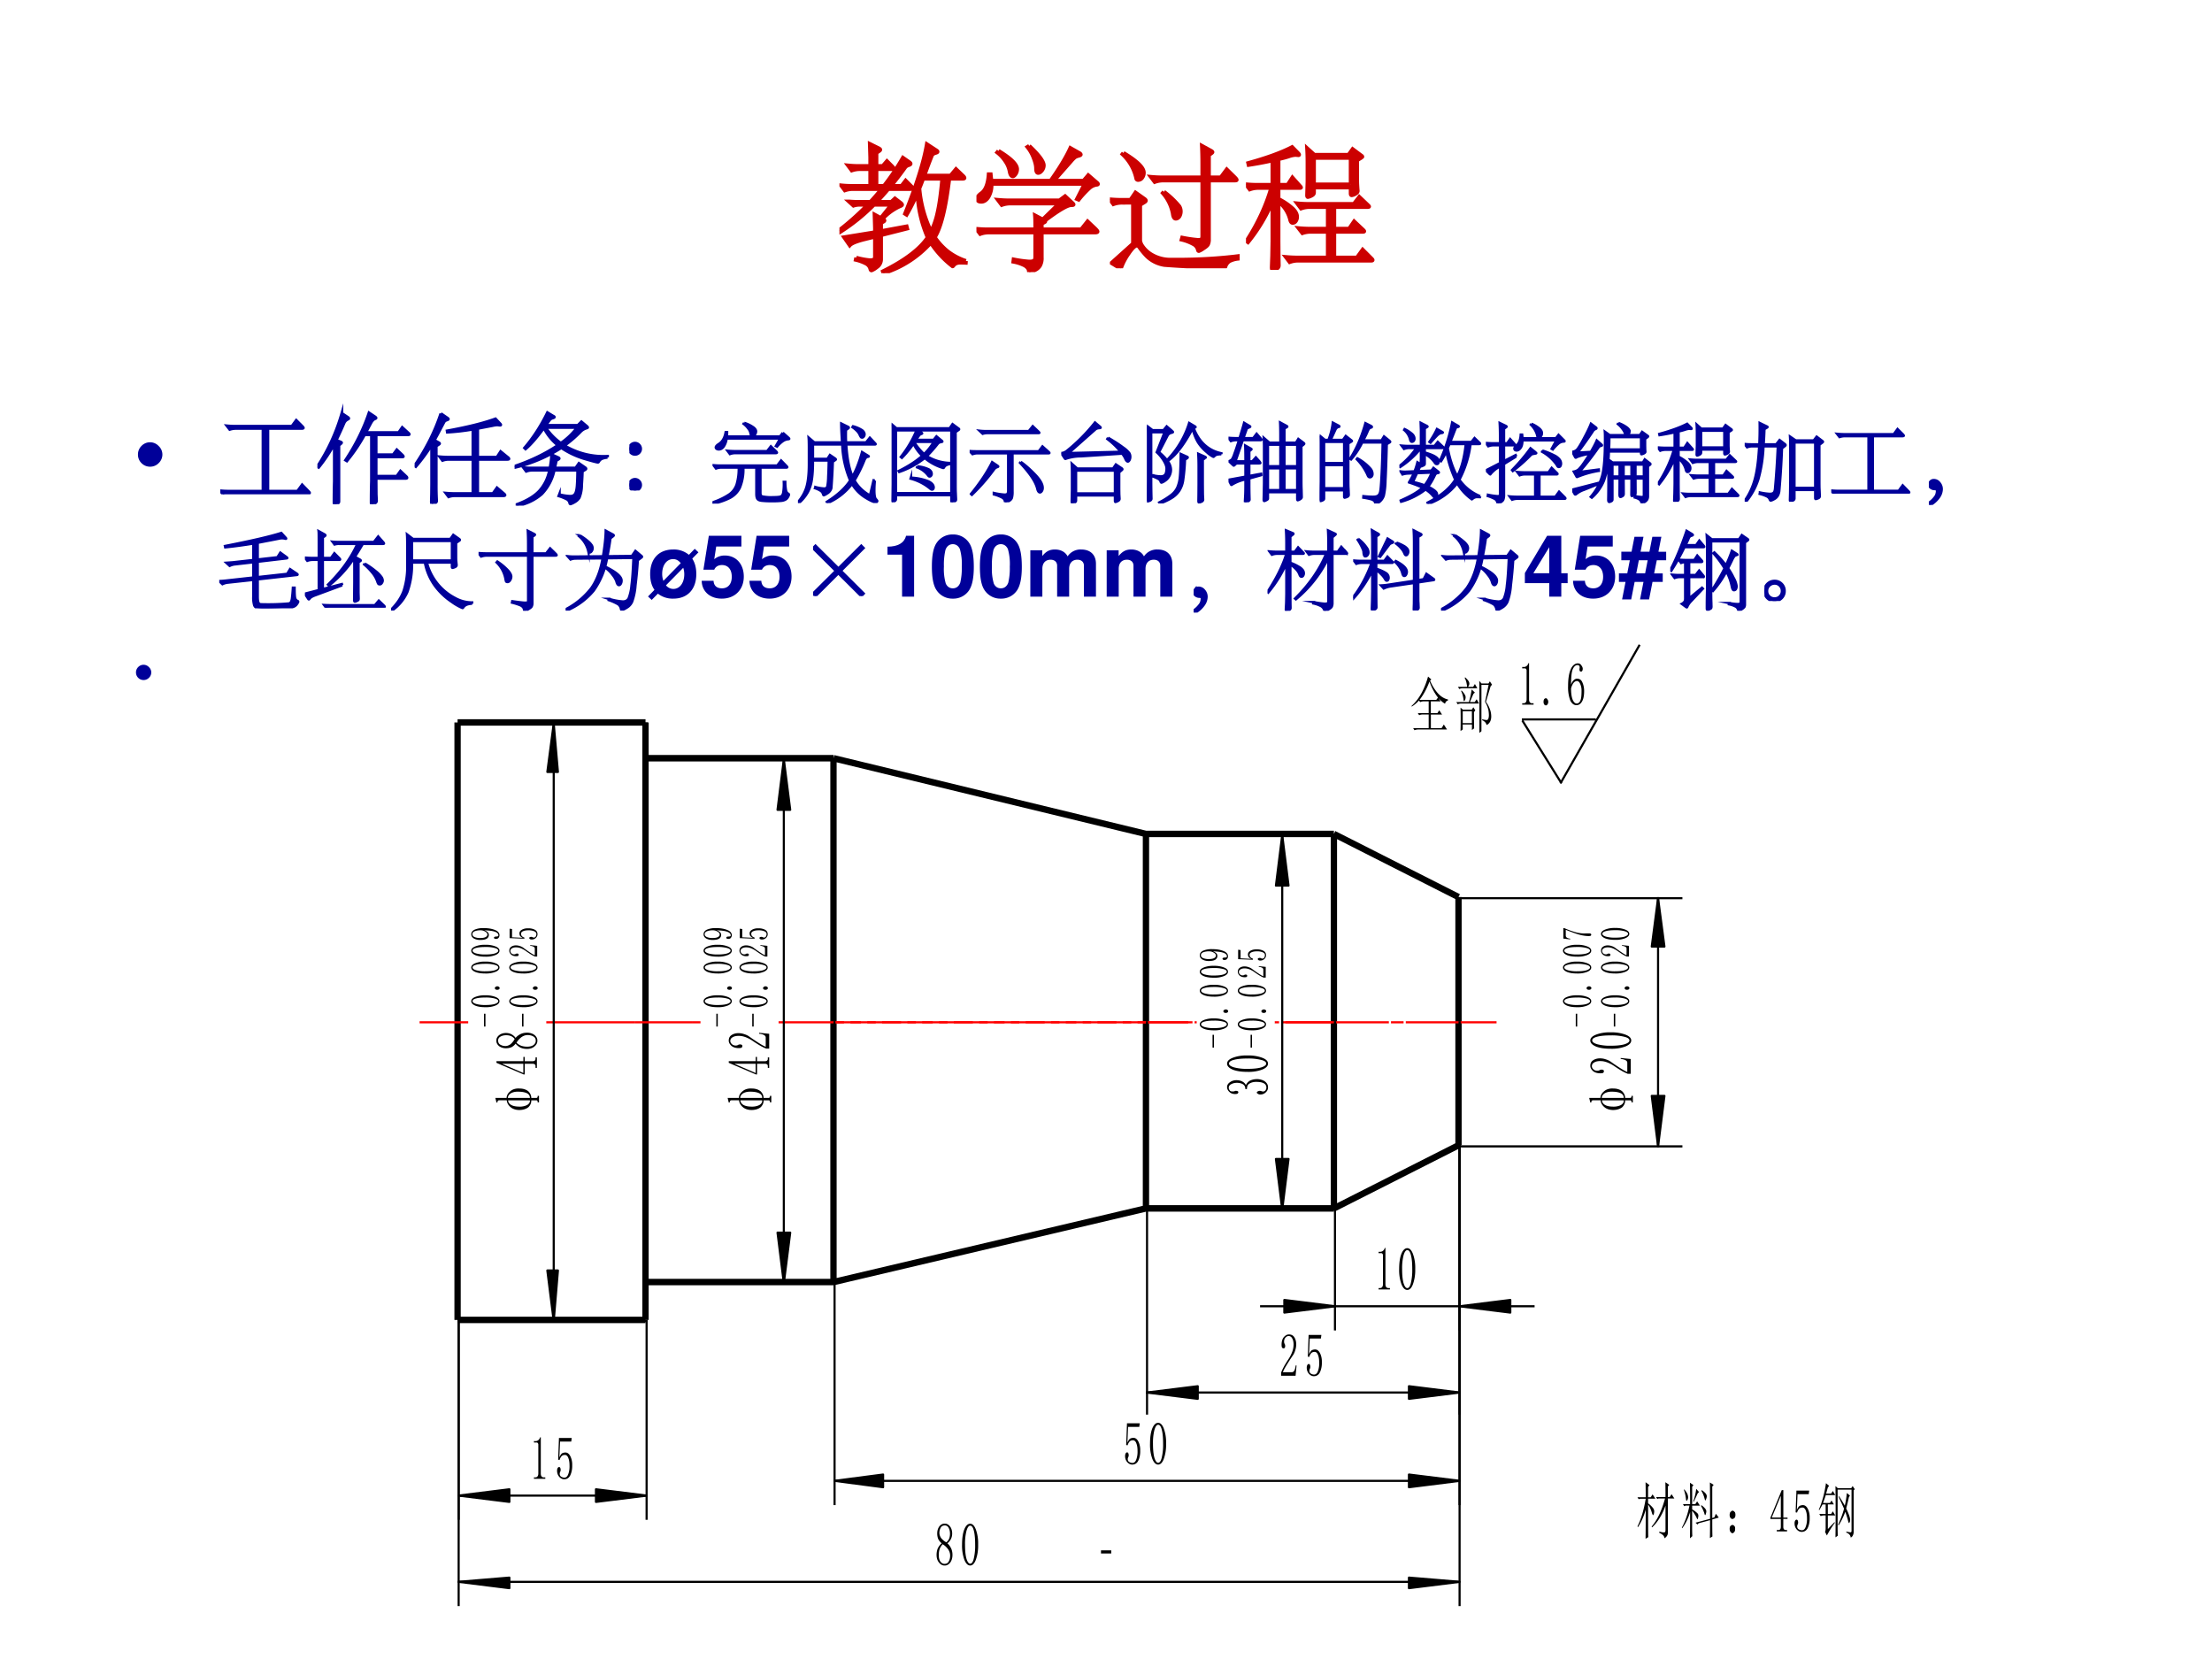 <svg xmlns="http://www.w3.org/2000/svg" xmlns:xlink="http://www.w3.org/1999/xlink" width="960" height="720" viewBox="0 0 720 540"><rect x="0" y="0" width="720" height="540" fill="#333333" stroke="none"/><g data-name="P"><clipPath id="a"><path fill-rule="evenodd" d="M0 540h720V0H0Z"/></clipPath><g clip-path="url(#a)"><path fill="#fff" fill-rule="evenodd" d="M0 540h720V0H0Z"/></g></g><g data-name="P"><symbol id="b"><path d="M.238.072H0V0h.238v.072Z"/></symbol><use xlink:href="#b" transform="matrix(14.04 0 0 -14.04 358.366 505.646)"/><symbol id="c"><path d="M-2147483500-2147483500Z"/></symbol><use xlink:href="#c" transform="matrix(14.04 0 0 -14.04 30150669000 -30150669000)"/></g><g data-name="P"><symbol id="d"><path d="M.528.644C.535.637.538.632.538.628S.532.622.52.622H.361A2.3 2.3 0 0 0 .275.526h.108L.41.551.453.518C.459.513.462.509.462.505.462.502.456.498.443.493A.398.398 0 0 1 .318.401C.328.396.332.391.332.389.332.386.329.383.323.38L.307.371V.31l.189.035L.5.33.307.281V.102A.069.069 0 0 0 .275.044.136.136 0 0 0 .237.021C.233.021.23.024.229.031a.062.062 0 0 1-.034.041.318.318 0 0 1-.074.027l.003.015a.58.58 0 0 1 .1-.019c.015 0 .026.002.031.006.005.003.008.01.008.021V.27L.186.251C.126.236.089.221.076.206L.035.265l.228.037v.032L.26.432.306.407l.079.099h-.13A1.414 1.414 0 0 0 .006.305L0 .318c.074.057.144.12.21.188H.15A.145.145 0 0 1 .104.499l-.033.03a.807.807 0 0 1 .06-.003h.098c.025.027.053.059.083.096H.104A.184.184 0 0 1 .04.612L.013.648a.844.844 0 0 1 .07-.004h.145v.125H.155a.184.184 0 0 1-.064-.01L.064.795a.844.844 0 0 1 .07-.004h.094v.065L.225.954.29.922C.297.918.301.915.301.912S.298.906.291.901L.273.889V.791H.32l.031.036.036-.036C.396.782.4.776.4.773.4.77.394.769.382.769H.273V.644h.056c.051.065.098.135.14.208l.043-.03C.521.816.525.812.525.808.525.805.521.802.513.799A.078.078 0 0 1 .495.791.054.054 0 0 1 .482.777 2.355 2.355 0 0 0 .38.644h.079l.03.039.039-.039M.934.09.933.077a.8.8 0 0 1-.04.001.074.074 0 0 1-.03-.005A.052.052 0 0 1 .845.06C.841.054.838.051.836.051a.705.705 0 0 0-.161.174A.78.78 0 0 0 .325 0L.321.013c.165.082.275.166.331.251a.912.912 0 0 0-.075.332A1.33 1.33 0 0 0 .496.432L.485.439c.086.215.14.386.161.513L.718.905C.722.902.724.9.724.897S.72.892.711.889A.077.077 0 0 1 .692.881.038.038 0 0 1 .683.87 3.234 3.234 0 0 1 .627.72h.194l.04.048.05-.048C.919.713.923.707.923.703.923.7.918.698.907.698H.811C.785.481.749.336.704.265A.474.474 0 0 1 .802.159.454.454 0 0 1 .934.09M.76.698H.618A1.47 1.47 0 0 0 .59.626.918.918 0 0 1 .677.307a.59.59 0 0 1 .048.14C.738.503.75.587.76.698Z"/></symbol><symbol id="e"><path d="M.39.932C.461.865.497.817.497.788A.061.061 0 0 0 .483.75C.474.739.465.733.456.733c-.01 0-.015.011-.015.034 0 .02-.006.045-.018.076a.289.289 0 0 1-.046.081L.39.932M.891.659C.895.656.897.653.897.65.897.648.895.647.89.646A.099.099 0 0 1 .836.622.717.717 0 0 1 .755.535L.743.54.8.652H.111A.175.175 0 0 0 .088.554C.073.531.055.52.036.52.016.52.007.527.007.542c0 .013.01.026.028.039.033.023.051.07.056.141h.014L.11.674h.438c.066.093.115.174.146.242L.756.881C.766.876.77.871.77.868.77.865.764.862.753.859A.078.078 0 0 1 .727.848a.257.257 0 0 1-.029-.03L.571.674h.22l.035.041.065-.056M.163.895C.254.84.3.795.3.76A.065.065 0 0 0 .289.724C.282.714.275.708.269.708.258.708.25.72.246.743a.193.193 0 0 1-.03.073.27.27 0 0 1-.062.068l.009.011M.878.32C.888.31.894.303.894.299S.887.293.874.293H.482V.108A.114.114 0 0 0 .469.047a.088.088 0 0 0-.04-.033A.123.123 0 0 0 .394 0C.39 0 .388.002.388.007.387.024.376.037.357.049a.305.305 0 0 1-.084.028l.002.016A.899.899 0 0 1 .39.077c.017 0 .028.002.035.007.007.004.01.014.01.03v.179h-.34A.183.183 0 0 1 .028.282L0 .319A.953.953 0 0 1 .073.315h.362c0 .045 0 .079-.002.103L.49.388l.122.119H.254A.183.183 0 0 1 .187.496L.159.533A.953.953 0 0 1 .232.529h.381L.655.56.704.514C.713.507.717.502.717.499.717.496.711.495.7.495.672.495.607.457.505.38L.508.374C.508.372.505.37.5.367L.482.359V.315h.292l.047.059L.878.32Z"/></symbol><symbol id="f"><path d="M.923.671C.932.662.936.656.936.653.936.65.93.649.919.649H.731V.215A.085.085 0 0 0 .724.176C.72.168.708.158.689.146A.144.144 0 0 0 .657.128C.654.128.652.13.651.134a.065.065 0 0 1-.029.042.337.337 0 0 1-.092.036l.004.014A.995.995 0 0 1 .651.209c.015 0 .024.002.027.006.003.005.005.013.005.024v.41H.398A.183.183 0 0 1 .331.638L.303.675A.953.953 0 0 1 .376.671h.307v.094C.683.818.682.864.68.904L.746.868C.753.864.757.861.757.858c0-.002-.003-.005-.01-.01L.731.837V.671h.088L.863.73l.06-.059M.1.852C.2.792.25.744.25.706A.06.06 0 0 0 .238.669a.036.036 0 0 0-.03-.016.013.013 0 0 0-.012.007.344.344 0 0 1-.103.183L.1.852M.399.565A.643.643 0 0 0 .513.457a.074.074 0 0 0 0-.074C.506.373.497.367.486.367c-.01 0-.018.012-.021.037a.32.32 0 0 1-.074.152l.008.009M.944.071A.183.183 0 0 1 .885.054.075.075 0 0 1 .853.013C.853.009.847.007.838.007a6.184 6.184 0 0 0-.435.018.239.239 0 0 0-.129.063.573.573 0 0 0-.055.066C.212.164.206.168.199.168.185.168.164.148.136.106A.448.448 0 0 1 .084.008C.082.003.08 0 .078 0L.071.003.012.039l.159.143v.303H.093A.183.183 0 0 1 .026.474L0 .509A.953.953 0 0 1 .073.505h.079l.037.054.068-.048C.262.507.265.503.265.5.265.497.262.493.257.49L.223.469V.206c0-.007.003-.017.009-.03A.212.212 0 0 1 .307.101.272.272 0 0 1 .443.063h.055c.158 0 .307.009.446.026V.071Z"/></symbol><symbol id="g"><path d="M.4.618C.404.614.406.611.406.609.406.607.403.606.397.606H.24V.524A.473.473 0 0 0 .345.453C.366.433.377.413.377.392A.053.053 0 0 0 .368.361C.362.352.354.348.345.348c-.01 0-.016.01-.02.03A.245.245 0 0 1 .24.505V.21L.241.088.242.034C.242.021.236.013.223.008A.076.076 0 0 0 .198 0C.193 0 .191.007.191.02l.003.083.002.109v.295A1.244 1.244 0 0 0 .015.205L.004.213c.083.128.144.259.183.393H.095A.183.183 0 0 1 .028.595L0 .632A.953.953 0 0 1 .073.628h.123v.181A2.447 2.447 0 0 0 .02.776L.017.789c.137.038.245.077.324.118L.385.862C.39.857.392.853.392.851S.39.848.387.848L.367.85A.176.176 0 0 1 .316.839.688.688 0 0 0 .24.819V.628h.068l.035.054L.4.618m.455.224C.858.84.859.838.859.836L.853.83.821.81V.66c0-.014.001-.04.004-.076C.825.575.819.568.806.561A.07.07 0 0 0 .781.552C.776.552.774.557.774.567v.042H.502V.571c0-.01-.007-.017-.02-.023A.08.08 0 0 0 .457.539C.454.539.452.543.452.552l.003.101v.141c0 .037-.001.071-.003.104L.505.85h.253l.03.042.067-.05M.774.631v.197H.502V.631h.272M.929.082C.933.078.935.075.935.073.935.07.932.069.925.069H.39A.183.183 0 0 1 .323.058L.295.095A.953.953 0 0 1 .368.091h.237v.191H.484a.19.19 0 0 1-.067-.01L.389.308A.953.953 0 0 1 .462.304h.143v.161H.474A.183.183 0 0 1 .407.454L.379.491A.953.953 0 0 1 .452.487h.345l.04.052.064-.061C.906.473.909.47.909.468S.905.465.898.465H.652V.304h.11l.037.054.066-.062C.87.291.873.288.873.285.873.283.869.282.862.282h-.21V.091H.82l.042.058.067-.067Z"/></symbol><use xlink:href="#d" fill="#c00" transform="matrix(44.064 0 0 -44.064 273.234 88.913)"/><use xlink:href="#e" fill="#c00" transform="matrix(44.064 0 0 -44.064 317.827 88.56)"/><use xlink:href="#f" fill="#c00" transform="matrix(44.064 0 0 -44.064 361.274 87.327)"/><use xlink:href="#g" fill="#c00" transform="matrix(44.064 0 0 -44.064 405.558 87.856)"/><use xlink:href="#d" fill="none" stroke="#c00" stroke-miterlimit="10" stroke-width=".029" transform="matrix(44.064 0 0 -44.064 273.234 88.913)"/><use xlink:href="#e" fill="none" stroke="#c00" stroke-miterlimit="10" stroke-width=".029" transform="matrix(44.064 0 0 -44.064 317.827 88.56)"/><use xlink:href="#f" fill="none" stroke="#c00" stroke-miterlimit="10" stroke-width=".029" transform="matrix(44.064 0 0 -44.064 361.274 87.327)"/><use xlink:href="#g" fill="none" stroke="#c00" stroke-miterlimit="10" stroke-width=".029" transform="matrix(44.064 0 0 -44.064 405.558 87.856)"/><use xlink:href="#c" transform="matrix(44.064 0 0 -44.064 94626710000 -94626710000)"/><use xlink:href="#c" transform="matrix(44.064 0 0 -44.064 94626710000 -94626710000)"/></g><g data-name="P"><symbol id="h"><path d="M0 .124a.12.12 0 0 0 .036.087.12.12 0 0 0 .088.037A.12.12 0 0 0 .21.21.118.118 0 0 0 .248.124.12.12 0 0 0 .21.036.12.12 0 0 0 .124 0a.12.12 0 0 0-.088.036A.12.12 0 0 0 0 .124Z"/></symbol><use xlink:href="#h" fill="#009" transform="matrix(32.064 0 0 -32.064 44.907 151.906)"/><symbol id="i"><path d="M.895.03C.902.023.906.018.906.015.906.012.902.01.893.01H.095A.205.205 0 0 1 .028 0L0 .036A.92.92 0 0 1 .073.032h.361v.637H.163a.205.205 0 0 1-.067-.01L.068.695A.92.92 0 0 1 .141.691h.586l.044.06L.83.692C.839.683.843.677.843.674.843.671.837.669.824.669H.483V.032h.301l.047.064L.895.03Z"/></symbol><symbol id="j"><path d="M.922.723c.007-.006.01-.01.01-.014C.932.706.928.705.919.705H.596V.502h.173l.037.05L.861.5C.868.493.872.487.872.484.872.481.868.48.859.48H.596V.284h.21l.037.052.056-.053C.906.277.909.272.909.268S.904.262.895.262H.596v-.03L.597.099.6.034C.6.023.593.014.579.009A.133.133 0 0 0 .555 0C.549 0 .546.005.546.014a6.795 6.795 0 0 0 .003.22v.471h-.07a1.705 1.705 0 0 0-.18-.266L.286.447c.104.157.183.317.238.48l.06-.04C.591.882.595.878.595.875.595.872.591.87.584.867.569.862.554.846.54.819L.491.727h.334l.036.052.061-.056M.248.922l.06-.04C.315.877.318.874.318.871.318.868.315.865.308.862A.076.076 0 0 1 .271.824a3.85 3.85 0 0 0-.08-.175L.234.632C.241.629.245.626.245.624S.242.618.236.613L.218.598V.03C.218.023.217.019.215.016a.047.047 0 0 0-.017-.01A.054.054 0 0 0 .177 0C.172 0 .169.004.169.013a6.974 6.974 0 0 0 .003.218v.282c0 .02 0 .053-.002.096A1.584 1.584 0 0 0 .013.374L0 .382c.11.167.192.347.248.54Z"/></symbol><symbol id="k"><path d="M.266.916.33.872C.338.867.342.862.342.86.342.857.337.854.328.851A.057.057 0 0 1 .307.84.048.048 0 0 1 .295.823L.257.751A3.05 3.05 0 0 0 .2.645L.246.619C.251.616.253.614.253.611.253.609.25.606.245.603L.219.586V.198A2.607 2.607 0 0 1 .223.03.02.02 0 0 0 .219.017.05.05 0 0 0 .2.006.068.068 0 0 0 .177 0C.172 0 .17.008.17.023l.002.076L.173.2v.398a1.742 1.742 0 0 0-.161-.22L0 .387c.119.174.207.35.266.529M.943.473C.953.466.957.46.957.456.957.453.951.451.939.451H.64V.104h.155l.041.058.068-.058C.913.097.917.091.917.088.917.084.911.082.9.082H.412A.183.183 0 0 1 .345.071L.317.108A.953.953 0 0 1 .39.104h.202v.347H.35A.183.183 0 0 1 .283.44L.255.477A.953.953 0 0 1 .328.473h.264v.284a2.254 2.254 0 0 0-.26-.03L.33.74c.203.037.367.077.491.122L.863.817C.87.81.874.805.874.802.874.799.872.798.867.798L.841.801a.25.25 0 0 1-.05-.007L.64.765V.473h.196L.873.53l.07-.057Z"/></symbol><symbol id="l"><path d="M.943.49A.195.195 0 0 1 .887.478.071.071 0 0 1 .853.446C.851.443.849.441.846.441c-.012 0-.06.013-.144.038a.857.857 0 0 0-.228.109 1.506 1.506 0 0 0-.471-.2L0 .4c.167.057.314.128.44.213A.529.529 0 0 0 .297.79C.225.69.163.62.111.576l-.01.01c.09.105.167.225.232.358l.06-.036C.4.905.403.902.403.899.403.896.397.893.384.889A.054.054 0 0 1 .356.871L.315.815h.327l.036.036.055-.046C.738.8.741.797.741.794.741.792.736.79.727.787A.136.136 0 0 1 .669.751 1.143 1.143 0 0 0 .505.61.769.769 0 0 1 .943.501V.49M.636.794H.314a.622.622 0 0 1 .155-.16.702.702 0 0 1 .167.16M.715.365.687.348C.687.325.685.278.68.21A.335.335 0 0 0 .656.081a.132.132 0 0 0-.05-.045.159.159 0 0 0-.039-.018C.564.018.561.021.56.026a.06.06 0 0 1-.025.038.45.45 0 0 1-.086.035l.005.013A.533.533 0 0 1 .563.095c.025 0 .042.008.052.024.01.015.017.044.02.085C.638.245.64.297.64.36H.402A.495.495 0 0 0 .276.119.517.517 0 0 0 .025 0v.013C.125.05.2.095.25.148A.43.43 0 0 1 .354.36H.185A.183.183 0 0 1 .118.349L.09.386A.61.61 0 0 1 .163.382h.196a.972.972 0 0 1 .017.136L.444.487C.449.484.452.482.452.479S.45.474.445.471L.423.458A2.228 2.228 0 0 0 .407.382H.62l.033.047.062-.043C.721.382.724.378.724.375.724.372.721.368.715.365Z"/></symbol><symbol id="m"><path d="M.057.48a.055.055 0 0 0 .04-.017.055.055 0 0 0 .017-.04.056.056 0 0 0-.057-.056A.056.056 0 0 0 0 .423c0 .015.006.029.017.04a.055.055 0 0 0 .04.017m0-.367a.055.055 0 0 0 .04-.017.055.055 0 0 0 .017-.04A.056.056 0 0 0 .057 0 .056.056 0 0 0 0 .056c0 .015.006.029.017.04a.055.055 0 0 0 .04.017Z"/></symbol><use xlink:href="#i" fill="#009" transform="matrix(32.064 0 0 -32.064 71.699 160.901)"/><use xlink:href="#j" fill="#009" transform="matrix(32.064 0 0 -32.064 103.314 164.108)"/><use xlink:href="#k" fill="#009" transform="matrix(32.064 0 0 -32.064 134.961 163.98)"/><use xlink:href="#l" fill="#009" transform="matrix(32.064 0 0 -32.064 167.506 164.589)"/><use xlink:href="#m" fill="#009" transform="matrix(32.064 0 0 -32.064 204.86 159.651)"/><use xlink:href="#i" fill="none" stroke="#009" stroke-miterlimit="10" stroke-width=".029" transform="matrix(32.064 0 0 -32.064 71.699 160.901)"/><use xlink:href="#j" fill="none" stroke="#009" stroke-miterlimit="10" stroke-width=".029" transform="matrix(32.064 0 0 -32.064 103.314 164.108)"/><use xlink:href="#k" fill="none" stroke="#009" stroke-miterlimit="10" stroke-width=".029" transform="matrix(32.064 0 0 -32.064 134.961 163.98)"/><use xlink:href="#l" fill="none" stroke="#009" stroke-miterlimit="10" stroke-width=".029" transform="matrix(32.064 0 0 -32.064 167.506 164.589)"/><use xlink:href="#m" fill="none" stroke="#009" stroke-miterlimit="10" stroke-width=".029" transform="matrix(32.064 0 0 -32.064 204.86 159.651)"/><symbol id="n"><path d="M.369.939a.386.386 0 0 0 .11-.055C.497.869.506.854.506.841A.068.068 0 0 0 .493.802C.484.79.476.784.468.784a.02.02 0 0 0-.017.008.108.108 0 0 0-.009.03.118.118 0 0 1-.026.052.248.248 0 0 1-.054.055l.007.01M.818.824.883.766C.889.761.892.756.892.754S.889.751.883.75A.13.13 0 0 1 .821.729a.347.347 0 0 1-.07-.065L.738.67l.05.088H.164A.211.211 0 0 0 .128.661C.112.641.094.631.073.631a.043.043 0 0 0-.025.007C.042.643.039.648.039.654c0 .011.012.025.036.04.042.027.068.073.079.137h.015c0-.013 0-.03-.002-.051h.618l.033.044M.737.61C.745.602.749.596.749.593.749.59.744.588.733.588H.27A.183.183 0 0 1 .203.577L.175.614A.953.953 0 0 1 .248.61h.388l.043.056L.737.61M.846.252A.534.534 0 0 1 .855.151C.86.133.869.121.881.115.886.112.889.109.889.105A.078.078 0 0 0 .877.077.07.07 0 0 0 .846.046.129.129 0 0 0 .8.033.912.912 0 0 0 .691.029a.995.995 0 0 0-.119.005C.547.037.531.044.523.056c-.008.01-.012.03-.012.06V.42H.358A.548.548 0 0 0 .317.183.266.266 0 0 0 .199.065.76.76 0 0 0 .005 0L0 .014a.797.797 0 0 1 .195.093.23.23 0 0 1 .086.115.653.653 0 0 1 .025.198H.108A.183.183 0 0 1 .041.409L.013.446A.953.953 0 0 1 .086.442h.667l.045.059.061-.063C.866.431.869.427.869.424.869.421.865.42.857.42h-.3V.125c0-.023.007-.037.022-.042A.498.498 0 0 1 .707.074c.045 0 .075.003.088.009.014.006.023.02.028.042A.62.62 0 0 1 .83.252h.016Z"/></symbol><symbol id="o"><path d="M.894.261A1.219 1.219 0 0 1 .888.149c0-.055.006-.09.017-.102C.916.034.922.027.922.023.922.02.92.017.917.014.914.011.91.01.904.01.882.01.84.029.779.067a.455.455 0 0 0-.15.156A.705.705 0 0 0 .343 0L.336.013C.459.09.55.173.608.262a1.165 1.165 0 0 0-.092.42H.174V.513h.169l.029.045.06-.041C.437.513.44.51.44.507.44.505.437.502.432.499L.405.481A6.819 6.819 0 0 0 .388.174.085.085 0 0 0 .374.143.107.107 0 0 0 .335.109.135.135 0 0 0 .301.091C.298.091.295.095.293.102a.066.066 0 0 1-.028.04.31.31 0 0 1-.066.031l.005.012A.505.505 0 0 1 .305.168c.02 0 .032.008.037.024a.664.664 0 0 1 .011.114c.003.06.005.122.006.189H.174C.174.405.17.331.161.274A.434.434 0 0 0 .114.126.466.466 0 0 0 .01 0L0 .01c.05.057.083.118.101.181.018.064.027.152.027.263v.19C.128.7.127.739.125.76L.191.704h.323c-.006.094-.01.167-.01.22L.582.886C.588.883.591.88.591.877.591.874.589.872.585.869L.558.85A1.645 1.645 0 0 1 .559.704h.233l.044.055.06-.064C.901.69.903.687.903.685S.9.682.895.682H.561C.571.519.596.394.635.307c.04.071.078.166.111.285l.07-.043C.821.546.823.544.823.542.823.541.819.539.811.538.796.536.783.523.773.498A1.641 1.641 0 0 0 .657.263c.04-.07.1-.13.181-.176L.88.264.894.261M.64.892A.356.356 0 0 0 .748.845C.765.831.774.815.774.799A.04.04 0 0 0 .765.773C.76.766.754.762.748.762a.022.022 0 0 0-.014.004.128.128 0 0 0-.016.029.155.155 0 0 1-.032.045.312.312 0 0 1-.051.042l.005.01Z"/></symbol><symbol id="p"><path d="M.777.84.744.817V.221c0-.049 0-.087.002-.116L.749.034A.027.027 0 0 0 .746.02C.744.017.737.013.725.008A.07.07 0 0 0 .702 0C.698 0 .696.005.696.014v.069H.05V.035C.05.025.043.016.03.011A.087.087 0 0 0 .005.003C.002.003 0 .01 0 .024l.002.095.002.118v.521c0 .055 0 .104-.002.148L.057.859h.618l.034.049.068-.05C.782.855.785.852.785.849.785.846.782.843.777.84M.696.105v.732H.05V.105h.646M.684.456.682.446C.643.439.62.426.612.409.609.402.605.399.601.399a.586.586 0 0 0-.215.116.984.984 0 0 0-.297-.162l-.006.01C.195.418.286.477.357.54a.497.497 0 0 0-.102.142A1.173 1.173 0 0 0 .12.517l-.012.01C.184.623.245.726.29.835L.346.809C.352.806.355.804.355.801.355.799.351.797.343.794A.045.045 0 0 1 .322.78.89.89 0 0 1 .284.725h.205l.033.041.063-.052C.588.711.59.709.59.706.59.704.587.703.582.702.561.699.545.692.536.679A1.606 1.606 0 0 0 .41.536a.544.544 0 0 1 .274-.08M.492.703H.269L.265.696A.674.674 0 0 1 .378.56c.043.04.08.088.114.143M.298.417A.392.392 0 0 0 .432.382C.455.368.466.351.466.33A.032.032 0 0 0 .458.308.02.02 0 0 0 .442.3C.437.3.432.303.427.31a.287.287 0 0 1-.131.097l.002.01M.225.285A.608.608 0 0 0 .43.242C.47.222.489.199.489.172A.028.028 0 0 0 .484.155.016.016 0 0 0 .47.148C.464.148.455.153.444.163a.584.584 0 0 1-.222.112l.003.01Z"/></symbol><symbol id="q"><path d="M.8.821C.807.814.81.81.81.808S.806.805.797.805H.21A.179.179 0 0 1 .152.797L.116.831A.689.689 0 0 1 .192.827h.496l.046.057L.8.821M.917.586C.924.58.927.576.927.573.927.571.923.57.914.57H.498V.125A.26.26 0 0 0 .491.052C.486.037.475.025.457.015A.092.092 0 0 0 .42 0C.415 0 .412.006.409.019.407.032.397.044.379.055a.455.455 0 0 1-.097.037v.015A.812.812 0 0 1 .405.088c.02 0 .031.004.036.011.005.007.008.019.008.037V.57H.1A.176.176 0 0 1 .034.56L0 .595A.991.991 0 0 1 .078.592h.726l.043.057.07-.063M.595.469c.056-.04.112-.09.169-.15.057-.06.085-.11.085-.151A.064.064 0 0 0 .839.13C.832.12.825.115.818.115c-.013 0-.023.013-.03.04C.77.235.703.335.587.459l.008.01M.262.466.314.431C.326.423.332.418.332.416S.329.412.323.41A.072.072 0 0 1 .286.385a2.193 2.193 0 0 0-.26-.298l-.01.009c.106.13.188.254.246.37Z"/></symbol><symbol id="r"><path d="M.544.761C.617.719.675.681.717.649A.31.31 0 0 0 .791.582.082.082 0 0 0 .802.54.082.082 0 0 0 .793.501C.787.491.781.485.775.485.764.485.753.497.744.52a.258.258 0 0 1-.036.057L.232.546a.548.548 0 0 1-.184-.03C.045.516.043.518.041.521L0 .583c.02 0 .04.008.062.023a2.082 2.082 0 0 1 .33.332L.45.889C.455.885.457.882.457.879S.452.875.441.874A.095.095 0 0 1 .415.869.057.057 0 0 1 .398.86L.084.582l.608.015a.878.878 0 0 1-.156.15l.008.014M.703.385.673.359V.164L.674.101l.003-.05C.677.04.67.031.656.025A.097.097 0 0 0 .63.015C.627.015.625.02.625.029v.062H.171V.032C.171.021.165.012.152.008A.087.087 0 0 0 .127 0C.124 0 .122.007.122.02l.003.138v.198c0 .036-.001.07-.003.103L.186.402h.416L.635.45.701.406C.707.402.71.398.71.395.71.392.708.389.703.385M.625.113V.38H.171V.113h.454Z"/></symbol><symbol id="s"><path d="M.866.573A.219.219 0 0 1 .813.568a.063.063 0 0 1-.031-.02C.779.545.776.543.773.543a.313.313 0 0 0-.076.054.485.485 0 0 0-.104.117.578.578 0 0 0-.061.159C.437.693.343.568.251.501l-.009.01a1.08 1.08 0 0 1 .25.424l.067-.04C.563.893.565.891.565.888.565.886.562.885.557.885s-.01 0-.016-.002C.604.715.713.615.866.583v-.01M.294.841C.299.836.302.833.302.83.302.828.296.825.284.822A.078.078 0 0 1 .256.809.06.06 0 0 1 .238.786L.14.596A.597.597 0 0 0 .245.487.165.165 0 0 0 .279.394.15.15 0 0 0 .258.315.15.15 0 0 0 .207.262.12.12 0 0 0 .17.243C.166.243.163.246.161.252a.058.058 0 0 1-.029.035.38.38 0 0 1-.065.028l.002.012A.422.422 0 0 1 .16.314c.024 0 .041.007.052.02.011.014.017.039.017.074C.229.43.219.458.2.491a.442.442 0 0 1-.085.105l.091.233H.049V.26A8.314 8.314 0 0 1 .052.056c0-.011-.007-.02-.02-.024A.126.126 0 0 0 .01.025C.004.025.001.03.001.039a7.249 7.249 0 0 0 .003.223v.494C.004.801.003.849 0 .902L.066.851h.127L.23.896.294.841M.678.529.649.51V.22L.65.107.653.045C.653.034.646.025.632.02A.107.107 0 0 0 .605.012C.602.012.6.018.6.029l.001.069.001.125v.211c0 .043-.001.09-.004.143L.676.542C.681.539.684.537.684.535L.678.529M.469.528.442.51A2.172 2.172 0 0 0 .421.272.306.306 0 0 0 .376.148a.284.284 0 0 0-.09-.085A.664.664 0 0 0 .148 0L.143.011a.86.86 0 0 1 .14.087.234.234 0 0 1 .072.089.409.409 0 0 1 .03.127c.005.05.008.137.009.261L.467.542C.472.54.474.538.474.535.474.533.472.531.469.528Z"/></symbol><symbol id="t"><path d="M.872.691C.877.687.88.684.88.681S.877.675.871.67L.847.651V.283c0-.052 0-.097.002-.136L.851.06C.851.05.844.042.831.035A.078.078 0 0 0 .805.024C.802.024.8.031.8.044v.074H.458V.046C.458.04.457.036.454.034A.056.056 0 0 0 .436.023a.05.05 0 0 0-.02-.008C.412.015.41.021.41.032l.002.085.002.111v.411C.414.684.413.72.411.748L.476.692h.128v.085C.604.84.603.89.601.927L.672.889C.679.885.683.882.683.88.683.878.679.875.672.871L.65.859V.692h.135l.027.044.06-.045M.8.418V.67H.65V.418H.8m-.196 0V.67H.458V.418h.146M.8.14v.256H.65V.14H.8m-.196 0v.256H.458V.14h.146M.381.316.241.277V.199A5.402 5.402 0 0 1 .244.032.015.015 0 0 0 .24.021.067.067 0 0 0 .22.008.055.055 0 0 0 .198 0C.194 0 .192.004.192.013L.195.07C.197.1.198.143.198.201v.065A.477.477 0 0 1 .035.202C.033.202.031.204.029.208L.002.261l.196.036v.156H.092L.07.433C.066.429.063.427.061.427L.055.431.006.477a.093.093 0 0 1 .035.022.27.27 0 0 1 .027.061c.013.034.031.088.055.163H.095A.183.183 0 0 1 .028.712L0 .749A.953.953 0 0 1 .073.745h.056c.025.081.043.14.053.178L.245.886C.25.883.252.881.252.879.252.878.25.876.245.874L.213.859.173.745h.115l.039.051.046-.053C.38.735.383.73.383.727.383.724.378.723.369.723H.166L.08.475h.118v.04C.198.572.197.62.195.659L.258.624C.264.621.267.618.267.617S.265.613.261.61L.241.594V.475h.036l.041.046.041-.046C.366.466.37.46.37.457.37.454.365.453.355.453H.241V.305l.138.026.002-.015Z"/></symbol><symbol id="u"><path d="M.366.719.332.698V.291c0-.05 0-.088.002-.117L.337.102C.337.089.33.081.316.076A.113.113 0 0 0 .29.068C.287.068.285.072.285.081v.073H.05V.059C.05.053.049.049.047.046.045.043.039.039.03.035A.053.053 0 0 0 .01.029C.003.029 0 .034 0 .043a6.045 6.045 0 0 0 .003.212V.69C.003.729.002.761 0 .788l.061-.05h.041a.774.774 0 0 1 .051.201L.216.906C.224.902.228.899.228.896S.225.891.218.89A.038.038 0 0 1 .197.879a.06.06 0 0 1-.015-.02L.127.738H.27l.033.046.063-.049C.371.731.374.728.374.726.374.725.371.722.366.719M.285.469v.248H.05V.469h.235m0-.293v.271H.05V.176h.235m.526.533L.779.69C.774.494.769.352.764.265A.867.867 0 0 0 .745.092a.152.152 0 0 0-.06-.08C.674.004.665 0 .661 0 .652 0 .647.004.644.013A.04.04 0 0 1 .63.034a.102.102 0 0 1-.038.017.783.783 0 0 1-.084.017l.001.016C.555.079.591.077.618.077c.027 0 .047.004.06.013C.691.099.7.115.705.14.71.165.715.226.72.323.725.42.73.549.733.71H.494A.882.882 0 0 0 .365.513L.354.52c.073.115.133.253.178.413l.059-.03C.601.898.606.894.606.89S.6.883.589.881C.579.879.569.867.559.844A.954.954 0 0 0 .504.732h.215l.029.047.063-.051C.816.723.819.72.819.717.819.715.816.712.811.709M.438.524a.54.54 0 0 0 .15-.118.095.095 0 0 0 .025-.063.04.04 0 0 0-.009-.028.025.025 0 0 0-.02-.01c-.012 0-.02.008-.026.024a.62.62 0 0 1-.127.186l.007.009Z"/></symbol><symbol id="v"><path d="M.94.089.936.079A.494.494 0 0 1 .908.08a.08.08 0 0 1-.06-.023L.842.054a.594.594 0 0 0-.17.187A.721.721 0 0 0 .332 0L.328.014C.48.091.588.181.65.282a1.422 1.422 0 0 0-.104.333.664.664 0 0 0-.062-.118L.473.503c.065.146.112.294.141.443L.682.907C.687.904.689.902.689.9S.684.896.675.894C.666.893.66.89.657.885A.817.817 0 0 1 .633.826L.591.719h.246l.037.046L.931.71C.935.706.937.703.937.7.937.698.933.697.925.697H.827a1.223 1.223 0 0 0-.13-.416A.537.537 0 0 1 .94.089M.773.697H.582L.561.648C.588.512.625.403.673.321c.05.093.083.219.1.376M.248.46C.25.487.251.519.251.555V.65A.983.983 0 0 0 .009.43L0 .439a.966.966 0 0 1 .199.212H.121A.183.183 0 0 1 .054.64L.026.677A.953.953 0 0 1 .099.673h.152v.183L.248.942.319.906C.324.903.326.901.326.899L.319.893.294.879V.673h.115L.446.72.505.664C.51.659.512.656.512.654S.508.651.499.651H.294V.597C.403.567.457.533.457.494A.039.039 0 0 0 .451.472.016.016 0 0 0 .437.464a.027.027 0 0 0-.014.003.088.088 0 0 0-.014.017.33.33 0 0 1-.115.098V.466C.294.456.287.449.272.445A.008.008 0 0 0 .269.444C.269.442.266.44.261.439L.239.433.214.379l.158.007.024.032.057-.045C.456.37.458.368.458.365S.455.361.45.36C.431.358.419.35.413.336a.753.753 0 0 0-.08-.137.354.354 0 0 0 .061-.034.145.145 0 0 0 .035-.031.046.046 0 0 0 .008-.026.04.04 0 0 0-.006-.023.017.017 0 0 0-.016-.01C.408.075.4.081.391.093a.355.355 0 0 1-.087.075A.809.809 0 0 0 .02.026L.015.039c.12.052.204.102.254.149-.038.02-.09.04-.157.062a.984.984 0 0 1 .057.107L.103.354A.246.246 0 0 1 .036.343L.015.377a.326.326 0 0 1 .07-.003l.092.004A.811.811 0 0 1 .21.483L.248.46M.377.365.204.358.157.255C.209.243.254.23.293.215c.031.039.06.089.084.15m.119.472C.501.834.504.832.504.83S.5.826.491.825A.067.067 0 0 1 .466.818.163.163 0 0 1 .431.789 1.688 1.688 0 0 1 .362.713L.35.721C.383.768.412.817.437.87L.496.837M.061.869A.383.383 0 0 0 .146.814C.165.797.174.778.174.758A.039.039 0 0 0 .166.733a.026.026 0 0 0-.021-.01c-.01 0-.017.01-.021.031A.206.206 0 0 1 .056.86l.005.009Z"/></symbol><symbol id="w"><path d="M.353.545.21.457V.1A.167.167 0 0 0 .204.048C.201.036.191.025.175.015.16.005.148 0 .141 0 .138 0 .135.003.134.009a.065.065 0 0 1-.026.04.479.479 0 0 1-.086.036l.003.013A.9.9 0 0 1 .134.082c.015 0 .023.002.026.006.003.004.005.011.005.022v.319A.352.352 0 0 1 .051.337C.049.337.047.338.044.341L.002.383l.163.084v.208h-.07A.178.178 0 0 1 .028.664L0 .701A.953.953 0 0 1 .073.697h.092v.09C.165.832.164.88.161.933L.232.899C.237.896.24.894.24.892S.238.887.233.884L.21.868V.697h.038l.034.049.05-.056C.336.685.338.682.338.679.338.676.335.675.329.675H.21V.49l.136.07.007-.015m.176.379A.339.339 0 0 0 .626.865C.643.848.651.832.651.817A.057.057 0 0 0 .639.78C.631.77.623.765.616.765.609.765.605.767.602.771a.162.162 0 0 0-.007.028.274.274 0 0 1-.072.116l.006.009m.38-.193C.912.728.914.725.914.722.914.72.911.719.905.719a.1.1 0 0 1-.06-.023.478.478 0 0 1-.067-.069L.766.634.82.733H.424C.424.692.417.662.402.643.388.624.373.615.357.615a.028.028 0 0 0-.019.006.025.025 0 0 0-.006.017c0 .007.008.017.023.032A.152.152 0 0 1 .39.718a.286.286 0 0 1 .016.08h.015A.334.334 0 0 0 .424.755h.39l.031.04.064-.064M.58.59C.583.587.585.585.585.583S.578.579.565.577A.19.19 0 0 1 .537.571.03.03 0 0 1 .523.562a1.795 1.795 0 0 0-.21-.186l-.008.01c.077.079.149.163.214.253L.58.59m.078.022A.822.822 0 0 0 .791.558a.178.178 0 0 0 .066-.05.078.078 0 0 0 .016-.044.058.058 0 0 0-.007-.031C.862.426.856.423.847.423.839.423.832.43.826.444A.508.508 0 0 1 .654.6l.004.012M.915.07C.921.064.924.06.924.057.924.054.92.053.912.053h-.54A.183.183 0 0 1 .305.042L.277.079A.953.953 0 0 1 .35.075h.224v.262H.46A.183.183 0 0 1 .393.326L.365.363A.953.953 0 0 1 .438.359h.29l.037.052.06-.059C.83.347.832.344.832.341.832.338.828.337.821.337H.622V.075h.186l.043.059L.915.07Z"/></symbol><symbol id="x"><path d="M.537.932A.375.375 0 0 0 .636.88c.02-.016.03-.03.03-.043A.048.048 0 0 0 .655.805C.648.796.641.792.633.792.625.792.619.799.614.813a.178.178 0 0 1-.03.053.26.26 0 0 1-.053.055l.006.011M.338.683C.343.679.345.676.345.673.345.671.342.669.336.668A.048.048 0 0 1 .306.65 3.26 3.26 0 0 0 .082.362l.226.029.001-.014A1.143 1.143 0 0 1 .056.305C.054.305.052.307.05.311L.019.367a.127.127 0 0 1 .054.024.47.47 0 0 1 .062.077c.028.04.051.076.07.107A.656.656 0 0 1 .054.537C.047.532.043.53.041.53S.037.532.034.537l-.032.06a.092.092 0 0 1 .055.027c.014.015.04.056.076.124.037.068.066.127.085.176L.274.881C.279.878.281.875.281.872.281.869.279.867.274.865A.068.068 0 0 1 .236.831 5.191 5.191 0 0 0 .062.587l.155.009c.035.061.058.106.069.133L.338.683m.536.085L.847.748V.664l.001-.04L.85.598C.85.591.843.584.83.578A.092.092 0 0 0 .806.57C.803.57.801.574.801.583v.019H.425A1.09 1.09 0 0 0 .37.266.524.524 0 0 0 .228.065L.216.074A.63.63 0 0 1 .349.32c.022.083.033.223.033.419 0 .035 0 .066-.002.092l.056-.04h.351l.026.038.061-.044C.879.782.882.779.882.777S.879.772.874.768M.801.624v.145h-.37C.431.719.43.671.427.624h.374M.902.446.88.43V.086A.083.083 0 0 0 .871.042.087.087 0 0 0 .84.014.089.089 0 0 0 .813 0C.81 0 .807.002.806.007a.06.06 0 0 1-.03.041.185.185 0 0 1-.048.019l.003.014a.597.597 0 0 1 .074-.01c.01 0 .018.001.022.003.005.002.007.008.007.017v.197H.735L.736.119C.736.106.73.097.718.092A.079.079 0 0 0 .694.084C.691.084.689.091.689.105L.69.18v.108H.597L.598.109C.598.096.593.087.582.082a.054.054 0 0 0-.02-.009c-.007 0-.011.01-.011.028l.001.187H.467V.043C.467.033.462.026.451.022A.067.067 0 0 0 .432.015C.424.015.42.023.42.039l.001.063.001.118v.202c0 .022 0 .05-.002.086L.47.472h.352l.022.037.057-.044C.906.462.909.458.909.455S.907.449.902.446M.834.31v.14H.735V.31h.099M.69.31v.14H.597V.31H.69m-.138 0v.14H.467V.31h.085M.303.223.139.157A.303.303 0 0 1 .044.105.013.013 0 0 0 .036.102.007.007 0 0 0 .03.105L0 .157l.299.077.004-.011Z"/></symbol><symbol id="y"><path d="M.469.65.433.621A9.341 9.341 0 0 0 .402.127a.14.14 0 0 0-.02-.061.107.107 0 0 0-.043-.037.113.113 0 0 0-.036-.015C.298.014.294.02.29.031.286.042.276.053.26.062a.423.423 0 0 1-.085.03l.003.015A.691.691 0 0 1 .291.091c.021 0 .036.004.044.012C.344.11.35.124.353.145a10.23 10.23 0 0 1 .033.5H.218a1.652 1.652 0 0 0-.06-.386A.78.78 0 0 0 .015 0L.001.011c.056.08.096.168.12.263.025.096.04.22.048.371H.095A.174.174 0 0 1 .028.634L0 .671A.61.61 0 0 1 .073.667h.098a3.885 3.885 0 0 1 .004.248L.26.874C.263.873.265.871.265.869.265.868.264.866.261.864L.229.845A4.813 4.813 0 0 0 .22.667h.147l.039.05L.467.67C.472.665.475.662.475.659.475.656.473.653.469.65m.433.038L.868.663V.255c0-.05 0-.089.002-.118L.873.065C.873.053.866.045.852.04A.097.097 0 0 0 .826.032C.823.032.821.036.821.045v.093H.578v-.1c0-.011-.007-.02-.02-.024A.107.107 0 0 0 .532.007C.529.007.527.012.527.021l.002.075.002.149v.409C.531.69.53.724.528.757L.594.712h.209l.034.044.065-.049C.907.703.91.7.91.697.91.695.907.692.902.688M.821.16v.53H.578V.16h.243Z"/></symbol><symbol id="z"><path d="M0 .022a.29.29 0 0 1 .082.083.13.13 0 0 1 .014.057c0 .015-.009.023-.027.023a.074.074 0 0 0-.045.014C.011.209.005.221.005.234c0 .014.005.026.014.037a.05.05 0 0 0 .04.017.08.08 0 0 0 .062-.031.11.11 0 0 0 .028-.076.168.168 0 0 0-.035-.095A.299.299 0 0 0 .017 0L0 .022Z"/></symbol><use xlink:href="#n" fill="#009" transform="matrix(27.984 0 0 -27.984 231.913 163.927)"/><use xlink:href="#o" fill="#009" transform="matrix(27.984 0 0 -27.984 259.73 163.731)"/><use xlink:href="#p" fill="#009" transform="matrix(27.984 0 0 -27.984 290.204 163.48)"/><use xlink:href="#q" fill="#009" transform="matrix(27.984 0 0 -27.984 315.613 163.48)"/><use xlink:href="#r" fill="#009" transform="matrix(27.984 0 0 -27.984 345.444 163.787)"/><use xlink:href="#s" fill="#009" transform="matrix(27.984 0 0 -27.984 373.316 163.871)"/><use xlink:href="#t" fill="#009" transform="matrix(27.984 0 0 -27.984 399.873 163.48)"/><use xlink:href="#u" fill="#009" transform="matrix(27.984 0 0 -27.984 429.564 163.871)"/><use xlink:href="#v" fill="#009" transform="matrix(27.984 0 0 -27.984 455.505 164.011)"/><use xlink:href="#w" fill="#009" transform="matrix(27.984 0 0 -27.984 483.657 163.815)"/><use xlink:href="#x" fill="#009" transform="matrix(27.984 0 0 -27.984 511.753 163.787)"/><use xlink:href="#g" fill="#009" transform="matrix(27.984 0 0 -27.984 539.625 163.34)"/><use xlink:href="#y" fill="#009" transform="matrix(27.984 0 0 -27.984 567.89 163.312)"/><use xlink:href="#i" fill="#009" transform="matrix(27.984 0 0 -27.984 596.07 160.681)"/><use xlink:href="#z" fill="#009" transform="matrix(27.984 0 0 -27.984 627.831 164.347)"/><use xlink:href="#n" fill="none" stroke="#009" stroke-miterlimit="10" stroke-width=".029" transform="matrix(27.984 0 0 -27.984 231.913 163.927)"/><use xlink:href="#o" fill="none" stroke="#009" stroke-miterlimit="10" stroke-width=".029" transform="matrix(27.984 0 0 -27.984 259.73 163.731)"/><use xlink:href="#p" fill="none" stroke="#009" stroke-miterlimit="10" stroke-width=".029" transform="matrix(27.984 0 0 -27.984 290.204 163.48)"/><use xlink:href="#q" fill="none" stroke="#009" stroke-miterlimit="10" stroke-width=".029" transform="matrix(27.984 0 0 -27.984 315.613 163.48)"/><use xlink:href="#r" fill="none" stroke="#009" stroke-miterlimit="10" stroke-width=".029" transform="matrix(27.984 0 0 -27.984 345.444 163.787)"/><use xlink:href="#s" fill="none" stroke="#009" stroke-miterlimit="10" stroke-width=".029" transform="matrix(27.984 0 0 -27.984 373.316 163.871)"/><use xlink:href="#t" fill="none" stroke="#009" stroke-miterlimit="10" stroke-width=".029" transform="matrix(27.984 0 0 -27.984 399.873 163.48)"/><use xlink:href="#u" fill="none" stroke="#009" stroke-miterlimit="10" stroke-width=".029" transform="matrix(27.984 0 0 -27.984 429.564 163.871)"/><use xlink:href="#v" fill="none" stroke="#009" stroke-miterlimit="10" stroke-width=".029" transform="matrix(27.984 0 0 -27.984 455.505 164.011)"/><use xlink:href="#w" fill="none" stroke="#009" stroke-miterlimit="10" stroke-width=".029" transform="matrix(27.984 0 0 -27.984 483.657 163.815)"/><use xlink:href="#x" fill="none" stroke="#009" stroke-miterlimit="10" stroke-width=".029" transform="matrix(27.984 0 0 -27.984 511.753 163.787)"/><use xlink:href="#g" fill="none" stroke="#009" stroke-miterlimit="10" stroke-width=".029" transform="matrix(27.984 0 0 -27.984 539.625 163.34)"/><use xlink:href="#y" fill="none" stroke="#009" stroke-miterlimit="10" stroke-width=".029" transform="matrix(27.984 0 0 -27.984 567.89 163.312)"/><use xlink:href="#i" fill="none" stroke="#009" stroke-miterlimit="10" stroke-width=".029" transform="matrix(27.984 0 0 -27.984 596.07 160.681)"/><use xlink:href="#z" fill="none" stroke="#009" stroke-miterlimit="10" stroke-width=".029" transform="matrix(27.984 0 0 -27.984 627.831 164.347)"/><symbol id="A"><path d="M.876.24c0-.06.002-.1.006-.118A.052.052 0 0 1 .911.085C.916.084.918.081.918.077.918.072.913.063.903.049A.079.079 0 0 0 .867.02.156.156 0 0 0 .816.009L.697.004A3.598 3.598 0 0 0 .537 0a.55.55 0 0 0-.094.005C.428.008.416.017.408.034a.31.31 0 0 0-.011.105v.193L.102.3A.185.185 0 0 1 .037.282L0 .317c.018 0 .042.002.072.005l.325.036v.179L.186.513A.185.185 0 0 1 .121.495L.083.53l.072.005.242.027v.193A5.484 5.484 0 0 0 .07.711L.067.725c.306.06.524.11.655.152l.05-.055C.776.818.778.815.778.812.778.81.775.81.769.811A.141.141 0 0 1 .7.813L.603.794.447.764V.568l.23.026.034.054.07-.051C.788.592.791.589.791.586.791.584.787.583.78.582L.447.543v-.18l.344.038.033.055.078-.053C.908.399.911.396.911.393.911.391.908.39.902.389L.447.338V.137C.447.104.45.081.455.068.461.055.47.048.482.047a2.743 2.743 0 0 1 .329.009c.011.003.02.009.025.019a.15.15 0 0 1 .012.05c.003.023.007.061.01.115h.018Z"/></symbol><symbol id="B"><path d="M.434.262.113.143C.082.131.061.118.052.103.05.1.048.098.046.098S.042.099.04.102L0 .163l.162.042v.353h-.07A.174.174 0 0 1 .028.547L.001.583A.912.912 0 0 1 .072.579h.09v.168c0 .08 0 .129-.002.144L.227.854C.234.85.238.846.238.843.238.84.235.837.228.832L.208.819v-.24h.095l.04.055L.4.576C.406.57.409.566.409.562.409.559.404.558.394.558H.208V.217L.43.275.434.262m.477.501C.917.756.92.751.92.748.92.745.915.744.906.744H.674A3.887 3.887 0 0 0 .581.592l.06-.033C.646.556.649.553.649.55.649.547.647.545.642.542L.623.531V.173L.625.106C.625.099.624.093.621.09.619.087.613.083.603.079A.06.06 0 0 0 .581.072c-.005 0-.007.007-.007.02l.002.201v.168c0 .031 0 .071-.002.12A1.335 1.335 0 0 0 .279.258l-.01.011c.154.151.268.31.342.475H.398A.164.164 0 0 1 .345.737L.322.768A.614.614 0 0 1 .381.765h.422l.05.064.058-.066M.696.514A.928.928 0 0 0 .824.425.336.336 0 0 0 .889.359.078.078 0 0 0 .905.318.049.049 0 0 0 .894.287C.887.277.88.273.872.273.865.273.859.275.856.278a.096.096 0 0 0-.012.026.327.327 0 0 1-.048.09.724.724 0 0 1-.106.111l.006.009m.22-.486C.924.021.928.015.928.012.928.009.923.007.912.007H.301A.2.2 0 0 1 .247 0L.224.031A1.31 1.31 0 0 1 .283.029h.532L.86.082.916.028Z"/></symbol><symbol id="C"><path d="M.943.08A.167.167 0 0 1 .877.068.086.086 0 0 1 .838.034C.836.031.834.03.831.03a.61.61 0 0 0-.124.071.781.781 0 0 0-.196.186.67.67 0 0 0-.117.273H.242A.925.925 0 0 0 .189.216.518.518 0 0 0 .009 0L0 .01c.07.07.12.144.147.221a.913.913 0 0 1 .042.303v.224c0 .06-.001.102-.003.128L.255.833H.69l.034.048.068-.048C.797.829.8.826.8.823S.798.817.793.814L.756.789V.632c0-.023 0-.043.002-.06L.762.53C.762.52.755.511.741.506A.097.097 0 0 0 .715.498C.711.498.709.502.709.511V.56H.416A.646.646 0 0 1 .745.146.407.407 0 0 1 .943.094V.08M.709.582v.229H.242V.582h.467Z"/></symbol><symbol id="D"><path d="M.895.665C.904.656.908.65.908.647.908.644.902.643.891.643H.626V.092A.087.087 0 0 0 .618.05C.613.04.599.03.578.018A.139.139 0 0 0 .539 0C.534 0 .532.003.531.008a.066.066 0 0 1-.013.034.1.1 0 0 1-.038.025.686.686 0 0 1-.09.028L.393.11C.473.099.521.093.539.093c.018 0 .029.002.033.005s.006.01.006.018v.527H.103A.218.218 0 0 1 .03.632L0 .671C.035.668.061.667.079.667h.499v.111C.578.825.577.875.574.93L.645.894C.652.89.656.887.656.885.656.883.653.88.646.875L.626.862V.667h.161l.046.059.062-.061M.219.572A.656.656 0 0 0 .346.465C.369.438.38.415.38.399A.077.077 0 0 0 .366.354C.357.341.348.335.338.335.328.335.322.338.32.344a.254.254 0 0 0-.007.033.358.358 0 0 1-.102.186l.008.009Z"/></symbol><symbol id="E"><path d="M.882.619.839.587A4.782 4.782 0 0 0 .812.294a.709.709 0 0 0-.039-.19.151.151 0 0 0-.066-.071.207.207 0 0 0-.052-.025c-.005 0-.009.003-.01.01a.092.092 0 0 1-.032.056.615.615 0 0 1-.112.05l.003.013A.709.709 0 0 1 .666.106c.033 0 .055.013.068.038a.537.537 0 0 1 .033.149c.01.075.017.182.023.322L.481.611A.907.907 0 0 0 .326.233.816.816 0 0 0 .008 0L0 .015a.891.891 0 0 1 .299.248c.063.09.107.205.132.347L.118.607A.17.17 0 0 1 .057.596L.024.633A.649.649 0 0 1 .091.629l.344.003c.02.12.031.219.032.298L.551.885C.556.882.559.879.559.876.559.873.556.87.551.866L.521.843a2.923 2.923 0 0 0-.036-.21l.286.003.041.059.069-.058C.886.633.888.63.888.627.888.625.886.622.882.619m-.72.258A.622.622 0 0 0 .257.81.217.217 0 0 0 .303.761a.068.068 0 0 0 .01-.035.058.058 0 0 0-.011-.033C.295.683.288.678.281.678c-.007 0-.012.003-.016.01a.325.325 0 0 1-.11.18l.007.009m.32-.376C.594.444.65.394.65.35A.074.074 0 0 0 .641.313C.635.303.628.298.621.298c-.013 0-.023.015-.03.044a.256.256 0 0 1-.042.072.38.38 0 0 1-.073.076l.006.011Z"/></symbol><use xlink:href="#A" fill="#009" transform="matrix(27.96 0 0 -27.96 71.37 198.013)"/><use xlink:href="#B" fill="#009" transform="matrix(27.96 0 0 -27.96 99.25 197.817)"/><use xlink:href="#C" fill="#009" transform="matrix(27.96 0 0 -27.96 127.299 198.74)"/><use xlink:href="#D" fill="#009" transform="matrix(27.96 0 0 -27.96 155.766 198.795)"/><use xlink:href="#E" fill="#009" transform="matrix(27.96 0 0 -27.96 184.122 198.767)"/><use xlink:href="#A" fill="none" stroke="#009" stroke-miterlimit="10" stroke-width=".029" transform="matrix(27.96 0 0 -27.96 71.37 198.013)"/><use xlink:href="#B" fill="none" stroke="#009" stroke-miterlimit="10" stroke-width=".029" transform="matrix(27.96 0 0 -27.96 99.25 197.817)"/><use xlink:href="#C" fill="none" stroke="#009" stroke-miterlimit="10" stroke-width=".029" transform="matrix(27.96 0 0 -27.96 127.299 198.74)"/><use xlink:href="#D" fill="none" stroke="#009" stroke-miterlimit="10" stroke-width=".029" transform="matrix(27.96 0 0 -27.96 155.766 198.795)"/><use xlink:href="#E" fill="none" stroke="#009" stroke-miterlimit="10" stroke-width=".029" transform="matrix(27.96 0 0 -27.96 184.122 198.767)"/></g><g data-name="P"><symbol id="F"><path d="M.115.073a.277.277 0 0 1 .18-.058c.165 0 .267.109.267.286 0 .072-.015.13-.047.18l.072.073-.043.041-.068-.07a.272.272 0 0 1-.182.062C.126.587.025.479.025.301c0-.075.016-.135.05-.184L0 .04.043 0l.072.073M.41.374A.237.237 0 0 0 .422.298c0-.1-.053-.17-.127-.17A.11.11 0 0 0 .209.17L.41.374M.179.222a.227.227 0 0 0-.014.082c0 .101.052.171.127.171.035 0 .062-.014.089-.047L.179.222Z"/></symbol><symbol id="G"><path d="M.462.732H.083L.02.337h.126c.015.035.047.054.09.054C.307.391.35.34.35.254.35.171.307.12.236.12.175.12.141.151.138.208H0C.002.084.096 0 .234 0 .386 0 .49.104.49.257.49.403.4.502.269.502A.187.187 0 0 1 .146.459l.023.148h.293v.125Z"/></symbol><use xlink:href="#F" fill="#009" transform="matrix(27.96 0 0 -27.96 210.928 195.272)"/><use xlink:href="#G" fill="#009" transform="matrix(27.96 0 0 -27.96 228.403 194.853)"/><use xlink:href="#G" fill="#009" transform="matrix(27.96 0 0 -27.96 243.948 194.853)"/></g><g data-name="P"><symbol id="H"><path d="M.589.029.561 0 .294.266.028 0 0 .029l.266.264L0 .557l.028.029.267-.265.266.265.027-.027L.323.294.589.029Z"/></symbol><use xlink:href="#H" fill="#009" transform="matrix(27.96 0 0 -27.96 264.65 194.014)"/><use xlink:href="#H" fill="none" stroke="#009" stroke-miterlimit="10" stroke-width=".029" transform="matrix(27.96 0 0 -27.96 264.65 194.014)"/></g><g data-name="P"><symbol id="I"><path d="M.17.489V0h.14v.709H.217C.195.625.122.582 0 .582V.489h.17Z"/></symbol><symbol id="J"><path d="M.244.747A.22.22 0 0 1 .06.656C.019.601 0 .511 0 .373 0 .247.016.159.05.105A.22.22 0 0 1 .244 0a.22.22 0 0 1 .184.09c.04.055.06.146.06.279 0 .13-.016.218-.05.273a.22.22 0 0 1-.194.105m0-.113C.28.634.309.614.326.577A.635.635 0 0 0 .348.372.717.717 0 0 0 .33.185C.314.143.284.12.244.12.207.12.179.139.162.175A.604.604 0 0 0 .14.374a.75.75 0 0 0 .018.193C.173.61.204.634.244.634Z"/></symbol><symbol id="K"><path d="M0 .54V0h.14v.324C.14.391.176.43.236.43.283.43.312.403.312.36V0h.14v.324C.452.39.488.43.548.43.595.43.624.403.624.36V0h.14v.382C.764.487.7.549.592.549a.18.18 0 0 1-.158-.08C.408.52.354.549.287.549.225.549.185.529.139.473V.54H0Z"/></symbol><use xlink:href="#I" fill="#009" transform="matrix(27.96 0 0 -27.96 288.871 194.21)"/><use xlink:href="#J" fill="#009" transform="matrix(27.96 0 0 -27.96 303.327 194.853)"/><use xlink:href="#J" fill="#009" transform="matrix(27.96 0 0 -27.96 318.956 194.853)"/><use xlink:href="#K" fill="#009" transform="matrix(27.96 0 0 -27.96 335.369 194.21)"/><use xlink:href="#K" fill="#009" transform="matrix(27.96 0 0 -27.96 360.225 194.21)"/></g><g data-name="P"><symbol id="L"><path d="M.265.559A.528.528 0 0 0 .363.513.148.148 0 0 0 .41.474.065.065 0 0 0 .422.438.051.051 0 0 0 .414.409a.022.022 0 0 0-.02-.011C.385.398.378.407.372.424a.17.17 0 0 1-.037.058.306.306 0 0 1-.07.058V.195L.266.083l.001-.05C.267.022.26.013.246.009A.097.097 0 0 0 .22.001C.216.001.214.007.214.018l.004.078.002.101v.357A1.418 1.418 0 0 0 .008.213L0 .219c.107.165.18.313.22.446H.118A.183.183 0 0 1 .051.654L.023.691A.953.953 0 0 1 .096.687H.22V.79C.22.835.219.883.216.936L.293.904C.298.902.301.9.301.897.301.895.299.892.295.889L.265.865V.687h.053l.038.051.059-.061C.419.673.421.67.421.668.421.666.418.665.411.665H.265V.559m.654.119C.923.673.925.67.925.668S.922.665.916.665H.755v-.57A.111.111 0 0 0 .748.05C.743.04.73.028.709.017A.134.134 0 0 0 .671 0C.667 0 .664.003.662.008a.09.09 0 0 1-.036.046.33.33 0 0 1-.092.033l.003.014A.976.976 0 0 1 .664.082c.018 0 .03.002.036.006.006.004.009.013.009.027v.504A1.431 1.431 0 0 0 .33.135L.321.143C.486.306.606.48.683.665H.55A.183.183 0 0 1 .483.654L.455.691A.953.953 0 0 1 .528.687h.181v.102c0 .045-.001.093-.004.146L.787.897C.791.895.793.893.793.892L.79.887.755.857v-.17h.063l.041.058.06-.067Z"/></symbol><symbol id="M"><path d="M.454.57C.459.565.461.562.461.559.461.556.457.555.45.555H.268v-.07A.453.453 0 0 0 .383.434.063.063 0 0 0 .412.381.046.046 0 0 0 .406.357.016.016 0 0 0 .391.348C.384.348.377.355.369.37a.232.232 0 0 1-.04.05.322.322 0 0 1-.061.051V.222L.269.09.27.038C.27.026.263.018.25.013A.097.097 0 0 0 .224.005C.22.005.218.011.218.024L.221.11l.002.114v.244A1.358 1.358 0 0 0 .005.142L0 .155c.09.116.161.25.215.4H.104A.183.183 0 0 1 .037.544L.009.581A.953.953 0 0 1 .082.577h.141v.211c0 .047-.001.095-.004.146L.291.893C.296.89.299.888.299.885.299.883.296.88.291.877L.268.863V.577h.095l.036.049L.454.57M.933.369C.939.365.942.362.942.359S.939.355.932.354L.757.328V.193c0-.05 0-.085.002-.107L.761.033C.761.021.754.013.74.008A.103.103 0 0 0 .712 0C.708 0 .706.006.706.019l.002.062.001.108v.132L.429.28A.296.296 0 0 1 .356.257L.325.291a.73.73 0 0 1 .081.008l.303.046v.44c0 .05-.001.099-.004.147L.786.891C.791.888.794.886.794.883.794.881.791.878.786.875L.757.858V.353l.064.01.032.063.08-.057M.459.801C.462.799.464.797.464.794.464.792.462.79.457.789.438.782.427.776.423.771L.314.626.302.631l.099.206.058-.036m-.397.03A.423.423 0 0 0 .167.716a.093.093 0 0 0 .01-.04.048.048 0 0 0-.011-.032A.031.031 0 0 0 .14.631C.13.631.123.648.121.682c0 .011-.007.03-.019.055a.603.603 0 0 1-.049.086l.009.008M.504.789a.406.406 0 0 0 .08-.035A.143.143 0 0 0 .63.718.054.054 0 0 0 .633.657C.628.648.623.644.615.644.608.644.602.652.596.667a.2.2 0 0 1-.035.055.37.37 0 0 1-.062.058l.005.009M.496.575C.581.532.624.49.624.45A.06.06 0 0 0 .615.417C.61.407.603.403.594.403c-.009 0-.016.01-.021.031a.215.215 0 0 1-.03.067.337.337 0 0 1-.054.065l.007.009Z"/></symbol><use xlink:href="#z" fill="#009" transform="matrix(27.96 0 0 -27.96 388.53 199.383)"/><use xlink:href="#L" fill="#009" transform="matrix(27.96 0 0 -27.96 412.576 198.823)"/><use xlink:href="#M" fill="#009" transform="matrix(27.96 0 0 -27.96 440.452 198.712)"/><use xlink:href="#E" fill="#009" transform="matrix(27.96 0 0 -27.96 469.056 198.767)"/><use xlink:href="#z" fill="none" stroke="#009" stroke-miterlimit="10" stroke-width=".029" transform="matrix(27.96 0 0 -27.96 388.53 199.383)"/><use xlink:href="#L" fill="none" stroke="#009" stroke-miterlimit="10" stroke-width=".029" transform="matrix(27.96 0 0 -27.96 412.576 198.823)"/><use xlink:href="#M" fill="none" stroke="#009" stroke-miterlimit="10" stroke-width=".029" transform="matrix(27.96 0 0 -27.96 440.452 198.712)"/><use xlink:href="#E" fill="none" stroke="#009" stroke-miterlimit="10" stroke-width=".029" transform="matrix(27.96 0 0 -27.96 469.056 198.767)"/></g><g data-name="P"><symbol id="N"><path d="M.498.273H.424v.436H.259L0 .275V.157h.284V0h.14v.157h.074v.116m-.214 0H.099l.185.303V.273Z"/></symbol><symbol id="O"><path d="m.143 0 .04.204h.103L.246 0h.105l.04.204H.51v.099h-.1l.031.153H.55v.099H.46l.034.174H.389L.355.555H.252l.034.174H.181L.147.555H.028V.456h.099L.097.303H0V.204h.077L.037 0h.106m.059.303.03.153h.103L.305.303H.202Z"/></symbol><use xlink:href="#N" fill="#009" transform="matrix(27.96 0 0 -27.96 496.341 194.21)"/><use xlink:href="#G" fill="#009" transform="matrix(27.96 0 0 -27.96 512.025 194.853)"/><use xlink:href="#O" fill="#009" transform="matrix(27.96 0 0 -27.96 526.954 195.105)"/></g><g data-name="P"><symbol id="P"><path d="M.385.76C.391.753.394.748.394.745.394.742.39.741.381.741H.165A2.511 2.511 0 0 0 .011.465L0 .471c.063.12.127.273.19.459L.251.893C.258.888.262.885.262.882.262.88.257.877.247.874A.055.055 0 0 1 .226.863.091.091 0 0 1 .21.833a.988.988 0 0 0-.034-.07h.125l.037.053L.385.76m.513.057L.868.796V.075A.062.062 0 0 0 .862.044.11.11 0 0 0 .829.017.112.112 0 0 0 .798 0C.795 0 .793.003.792.008a.067.067 0 0 1-.027.039.274.274 0 0 1-.081.029l.003.013A.547.547 0 0 1 .785.077c.024 0 .036.008.036.024v.708H.475v-.57c0-.05 0-.098.002-.143L.478.051a.044.044 0 0 0-.003-.02C.474.028.468.024.457.019A.055.055 0 0 0 .434.011C.429.011.426.016.426.025a6.538 6.538 0 0 0 .003.216v.496c0 .043-.001.09-.004.14L.483.831H.8L.833.88.897.836C.903.832.906.829.906.826.906.824.903.821.898.817M.776.659C.779.657.781.655.781.653L.767.647a.056.056 0 0 1-.02-.01.258.258 0 0 1-.03-.052 2.83 2.83 0 0 0-.045-.09.82.82 0 0 0 .065-.112.258.258 0 0 0 .034-.094.07.07 0 0 0-.008-.038A.027.027 0 0 0 .74.24C.73.24.722.255.716.286a.61.61 0 0 1-.063.172A1.174 1.174 0 0 0 .497.231L.486.239c.06.093.108.178.146.255C.596.554.553.613.503.669l.01.009c.053-.05.098-.1.135-.15.025.052.048.108.069.169L.776.659M.381.412C.387.405.39.4.39.397.39.394.386.393.377.393H.219V.144l.15.123.01-.01L.232.101A.213.213 0 0 1 .197.046C.196.042.194.04.192.04L.185.043.135.08a.083.083 0 0 1 .029.024c.007.008.01.02.01.038v.251H.118A.183.183 0 0 1 .051.382L.023.419A.953.953 0 0 1 .096.415h.078v.152a.16.16 0 0 1-.048-.01L.098.594A.953.953 0 0 1 .171.59H.28l.034.052.049-.055C.368.581.371.577.371.573.371.57.367.568.359.568h-.14V.415h.077l.04.052.045-.055Z"/></symbol><symbol id="Q"><path d="M.117.234A.112.112 0 0 0 .201.2.113.113 0 0 0 .234.117.113.113 0 0 0 .201.034.112.112 0 0 0 .117 0a.112.112 0 0 0-.084.034A.111.111 0 0 0 0 .116C0 .149.011.177.034.2a.115.115 0 0 0 .083.034m0-.204c.025 0 .046.008.062.025a.084.084 0 0 1 .025.062.084.084 0 0 1-.025.062.08.08 0 0 1-.061.025.086.086 0 0 1-.063-.026A.084.084 0 0 1 .03.116C.03.092.038.072.055.055A.084.084 0 0 1 .117.03Z"/></symbol><use xlink:href="#P" fill="#009" transform="matrix(27.96 0 0 -27.96 543.674 198.795)"/><use xlink:href="#Q" fill="#009" transform="matrix(27.96 0 0 -27.96 574.323 195.636)"/><use xlink:href="#P" fill="none" stroke="#009" stroke-miterlimit="10" stroke-width=".029" transform="matrix(27.96 0 0 -27.96 543.674 198.795)"/><use xlink:href="#Q" fill="none" stroke="#009" stroke-miterlimit="10" stroke-width=".029" transform="matrix(27.96 0 0 -27.96 574.323 195.636)"/></g><g data-name="P"><symbol id="R"><path d="M-2147483500-2147483500Z"/></symbol><use xlink:href="#R" fill="#009" transform="matrix(27.96 0 0 -27.96 60043638000 -60043638000)"/></g><g fill="#009" data-name="P"><use xlink:href="#h" transform="matrix(20.04 0 0 -20.04 44.267 221.35)"/><use xlink:href="#c" transform="matrix(20.04 0 0 -20.04 43035570000 -43035570000)"/><use xlink:href="#c" transform="matrix(20.04 0 0 -20.04 43035570000 -43035570000)"/></g><g data-name="P"><clipPath id="S"><path fill-rule="evenodd" d="M0 540h720V0H0Z"/></clipPath><g clip-path="url(#S)"><clipPath id="T"><path fill-rule="evenodd" d="M127.5 540h482.005V200.633H127.5Z"/></clipPath><g clip-path="url(#T)"><path fill="none" stroke="#000" stroke-linejoin="round" stroke-width="2.261" d="M382 267.25v-87.06M382 267.25l-44.62 22.14M382 180.19l-44.62-22.14M337.38 289.39V158.05M337.38 289.39h-67.3M337.38 158.05h-67.3M270.08 289.39V158.05M270.08 289.39l-111.89 26.56M270.08 158.05l-111.89-25.84M158.19 315.95V132.21M158.19 315.95H90.886M158.19 132.21H90.886M90.886 328.5V118.93M90.886 328.5H23.585M90.886 118.93H23.585M23.585 328.5V118.93" transform="matrix(.909 0 0 -.928 127.5 540)"/><path fill="none" stroke="#000" stroke-linecap="square" stroke-linejoin="round" stroke-width=".754" d="M23.974 27.065H381.63" transform="matrix(.909 0 0 -.928 127.5 540)"/><path fill-rule="evenodd" d="M165.803 513.51v3.424l-16.51-2.05 16.51-1.375Z"/><path fill="none" stroke="#000" stroke-linejoin="round" stroke-width=".754" d="M42.136 28.546v-3.69l-18.162 2.209 18.162 1.481Z" transform="matrix(.909 0 0 -.928 127.5 540)"/><path fill-rule="evenodd" d="M458.615 513.51v3.424l16.49-2.05-16.49-1.375Z"/><path fill="none" stroke="#000" stroke-linejoin="round" stroke-width=".754" d="M364.25 28.546v-3.69l18.14 2.209-18.14 1.481Z" transform="matrix(.909 0 0 -.928 127.5 540)"/><path fill="none" stroke="#000" stroke-linecap="square" stroke-linejoin="round" stroke-width=".754" d="M23.974 223.33V18.932M382.39 223.33V18.932" transform="matrix(.909 0 0 -.928 127.5 540)"/><path fill="#fff" fill-rule="evenodd" d="M304.652 512.833h15.118v-19.849h-15.118Z"/><path fill="none" stroke="#fff" stroke-linejoin="round" stroke-width=".754" d="M194.88 29.275h16.631v21.389H194.88Z" transform="matrix(.909 0 0 -.928 127.5 540)"/><symbol id="U"><path d="M.055.168c0-.042.013-.076.039-.102A.151.151 0 0 1 .199.027c.05 0 .085.013.106.04A.14.14 0 0 1 .34.163C.34.198.324.23.293.262a.435.435 0 0 1-.14.086A.236.236 0 0 1 .077.27.224.224 0 0 1 .055.168m.343.008A.164.164 0 0 0 .344.05.204.204 0 0 0 .199 0a.208.208 0 0 0-.14.05A.152.152 0 0 0 0 .169a.2.2 0 0 0 .031.113.309.309 0 0 0 .098.082.252.252 0 0 0-.086.067.171.171 0 0 0-.027.093c0 .045.017.082.05.114a.2.2 0 0 0 .141.047A.188.188 0 0 0 .34.637.149.149 0 0 0 .36.434a.235.235 0 0 0-.09-.07.293.293 0 0 0 .097-.087.18.18 0 0 0 .031-.101M.336.52c0 .036-.01.067-.031.093C.284.642.25.656.207.656.157.656.122.643.102.617A.13.13 0 0 1 .07.535C.07.507.085.478.113.45a.454.454 0 0 1 .13-.07.177.177 0 0 1 .07.058C.328.462.336.488.336.52Z"/></symbol><use xlink:href="#U" transform="matrix(12.982 0 0 -19.879 304.856 509.569)"/><symbol id="V"><path d="M.203.652C.167.652.135.624.11.566A.577.577 0 0 1 .074.344c0-.1.012-.176.035-.23C.135.058.167.03.203.03c.04 0 .07.028.09.082a.603.603 0 0 1 .035.23c0 .094-.01.169-.031.223C.276.624.245.652.203.652m0-.652C.146 0 .098.03.06.09A.464.464 0 0 0 0 .344C0 .445.018.527.055.59c.039.062.088.094.148.094.057 0 .104-.03.14-.09a.455.455 0 0 0 .06-.25.476.476 0 0 0-.06-.254C.308.03.26 0 .204 0Z"/></symbol><use xlink:href="#V" transform="matrix(12.982 0 0 -19.879 313.151 509.569)"/><path fill="none" stroke="#000" stroke-linecap="square" stroke-linejoin="round" stroke-width=".754" d="M91.275 57.316H24.727" transform="matrix(.909 0 0 -.928 127.5 540)"/><path fill-rule="evenodd" d="M193.984 488.86v-4.099l16.488 2.05-16.488 2.05Z"/><path fill="none" stroke="#000" stroke-linejoin="round" stroke-width=".754" d="M73.137 55.107v4.418l18.138-2.209-18.138-2.209Z" transform="matrix(.909 0 0 -.928 127.5 540)"/><path fill-rule="evenodd" d="M165.803 488.86v-4.099l-16.51 2.05 16.51 2.05Z"/><path fill="none" stroke="#000" stroke-linejoin="round" stroke-width=".754" d="M42.136 55.107v4.418l-18.162-2.209 18.162-2.209Z" transform="matrix(.909 0 0 -.928 127.5 540)"/><path fill="none" stroke="#000" stroke-linecap="square" stroke-linejoin="round" stroke-width=".754" d="M91.275 118.55V49.207M23.974 118.55V49.207" transform="matrix(.909 0 0 -.928 127.5 540)"/><path fill="#fff" fill-rule="evenodd" d="M172.677 484.085h14.433V464.91h-14.433Z"/><path fill="none" stroke="#fff" stroke-linejoin="round" stroke-width=".754" d="M49.698 60.254h15.877v20.661H49.698Z" transform="matrix(.909 0 0 -.928 127.5 540)"/><symbol id="W"><path d="M.172.68V.086c0-.02.006-.037.02-.047A.085.085 0 0 1 .245.023h.04V0H0v.023h.035C.061.023.08.03.09.04c.013.01.02.026.02.047v.473c0 .01-.005.018-.012.023C.092.59.083.594.07.594H0v.023h.035A.15.15 0 0 1 .11.633C.13.643.146.659.156.68h.016Z"/></symbol><use xlink:href="#W" transform="matrix(12.982 0 0 -19.879 173.794 481.34)"/><symbol id="X"><path d="M.21.438c.05 0 .09-.02.122-.06A.22.22 0 0 0 .379.23a.259.259 0 0 0-.05-.168C.296.021.246 0 .178 0a.21.21 0 0 0-.124.04C.018.067 0 .101 0 .14c0 .016.004.03.012.04C.022.193.035.2.05.2.066.2.077.193.082.183A.063.063 0 0 0 .09.156C.09.141.086.13.078.121A.052.052 0 0 1 .066.09c0-.021.012-.037.036-.047A.219.219 0 0 1 .184.027c.041 0 .073.017.093.051a.252.252 0 0 1 .035.145c0 .052-.01.093-.03.125a.091.091 0 0 1-.087.05.164.164 0 0 1-.074-.015.15.15 0 0 1-.058-.067L.027.32l.02.356h.32L.355.617h-.28L.058.36c.026.037.05.059.074.067A.27.27 0 0 0 .21.438Z"/></symbol><use xlink:href="#X" transform="matrix(12.982 0 0 -19.879 181.328 481.496)"/><path fill="none" stroke="red" stroke-linecap="square" stroke-linejoin="round" stroke-width=".754" d="M10.358 223.33h17.409M30.782 223.33h2.261M36.082 223.33h17.385M56.482 223.33h2.285M61.782 223.33h17.385M82.206 223.33h2.261M87.506 223.33h17.384M107.91 223.33h2.26M113.21 223.33h17.38M133.63 223.33h2.26M138.91 223.33h17.41M159.33 223.33h2.26M164.63 223.33h17.39M185.03 223.33h2.29M190.33 223.33h17.39M210.75 223.33h2.27M216.03 223.33h17.41M236.45 223.33h2.27M241.76 223.33h17.38M262.15 223.33h2.29M267.46 223.33h17.38M287.88 223.33h2.26M293.16 223.33h17.4M313.58 223.33h2.26M318.88 223.33h17.38M158.58 223.33h-17.39M138.15 223.33h-2.26M132.85 223.33h-17.38M112.45 223.33h-2.28M107.15 223.33H89.768M86.728 223.33h-2.261M81.452 223.33H64.043M61.028 223.33h-2.261M55.728 223.33H38.343M35.328 223.33h-2.285M30.028 223.33h-5.301" transform="matrix(.909 0 0 -.928 127.5 540)"/><path fill="none" stroke="#000" stroke-linecap="square" stroke-linejoin="round" stroke-width=".754" d="M158.58 62.487h223.05" transform="matrix(.909 0 0 -.928 127.5 540)"/><path fill-rule="evenodd" d="M287.453 479.961v4.124l-15.799-2.073 15.8-2.05Z"/><path fill="none" stroke="#000" stroke-linejoin="round" stroke-width=".754" d="M175.96 64.697v-4.443l-17.38 2.233 17.38 2.21Z" transform="matrix(.909 0 0 -.928 127.5 540)"/><path fill-rule="evenodd" d="M458.615 479.961v4.124l16.49-2.073-16.49-2.05Z"/><path fill="none" stroke="#000" stroke-linejoin="round" stroke-width=".754" d="M364.25 64.697v-4.443l18.14 2.233-18.14 2.21Z" transform="matrix(.909 0 0 -.928 127.5 540)"/><path fill="none" stroke="#000" stroke-linecap="square" stroke-linejoin="round" stroke-width=".754" d="M158.58 223.33V54.354M382.39 223.33V54.354" transform="matrix(.909 0 0 -.928 127.5 540)"/><path fill="#fff" fill-rule="evenodd" d="M365.803 479.286h14.433v-19.173h-14.433Z"/><path fill="none" stroke="#fff" stroke-linejoin="round" stroke-width=".754" d="M262.15 65.425h15.877v20.661H262.15Z" transform="matrix(.909 0 0 -.928 127.5 540)"/><use xlink:href="#X" transform="matrix(12.982 0 0 -19.879 366.218 476.72)"/><use xlink:href="#V" transform="matrix(12.982 0 0 -19.879 374.33 476.72)"/><path fill="none" stroke="red" stroke-linecap="square" stroke-linejoin="round" stroke-width=".754" d="M270.47 223.33h-17.38M250.07 223.33h-2.26M244.77 223.33h-17.38M224.35 223.33h-2.26M219.07 223.33h-17.41M198.65 223.33h-2.26M193.35 223.33h-17.39M172.95 223.33h-2.29M167.65 223.33h-8.32" transform="matrix(.909 0 0 -.928 127.5 540)"/><path fill="none" stroke="#000" stroke-linecap="square" stroke-linejoin="round" stroke-width=".754" d="M270.47 93.466h111.16" transform="matrix(.909 0 0 -.928 127.5 540)"/><path fill-rule="evenodd" d="M389.874 451.213v4.101l-16.508-2.05 16.508-2.05Z"/><path fill="none" stroke="#000" stroke-linejoin="round" stroke-width=".754" d="M288.63 95.676v-4.419l-18.16 2.209 18.16 2.21Z" transform="matrix(.909 0 0 -.928 127.5 540)"/><path fill-rule="evenodd" d="M458.615 451.213v4.101l16.49-2.05-16.49-2.05Z"/><path fill="none" stroke="#000" stroke-linejoin="round" stroke-width=".754" d="M364.25 95.676v-4.419l18.14 2.209-18.14 2.21Z" transform="matrix(.909 0 0 -.928 127.5 540)"/><path fill="none" stroke="#000" stroke-linecap="square" stroke-linejoin="round" stroke-width=".754" d="M270.47 223.33V86.086M382.39 223.33V86.086" transform="matrix(.909 0 0 -.928 127.5 540)"/><path fill="#fff" fill-rule="evenodd" d="M416.69 450.515h14.433v-19.173h-14.432Z"/><path fill="none" stroke="#fff" stroke-linejoin="round" stroke-width=".754" d="M318.13 96.428h15.877v20.661H318.13Z" transform="matrix(.909 0 0 -.928 127.5 540)"/><symbol id="Y"><path d="M.313.504C.313.55.302.586.28.609.261.635.23.65.187.65A.13.13 0 0 1 .105.62.074.074 0 0 1 .075.56c0-.016.004-.03.015-.04A.052.052 0 0 0 .102.49.042.042 0 0 0 .09.456C.085.452.076.449.063.449a.063.063 0 0 0-.04.012C.016.47.012.487.012.508c0 .054.02.096.058.125.04.028.081.043.125.043C.258.676.303.66.332.629A.159.159 0 0 0 .379.512.208.208 0 0 0 .355.418.259.259 0 0 0 .29.328a3.462 3.462 0 0 1-.176-.18.578.578 0 0 1-.07-.09h.23c.024 0 .043.01.059.028a.16.16 0 0 1 .031.082h.024L.363 0H0v.05a.728.728 0 0 0 .063.09c.03.037.071.08.12.13a.548.548 0 0 1 .098.125C.302.434.312.47.312.504Z"/></symbol><use xlink:href="#Y" transform="matrix(12.982 0 0 -19.879 416.995 447.794)"/><use xlink:href="#X" transform="matrix(12.982 0 0 -19.879 425.342 447.95)"/><path fill="none" stroke="red" stroke-linecap="square" stroke-linejoin="round" stroke-width=".754" d="M337.77 223.33h17.41M358.2 223.33h2.26M363.5 223.33h17.38M382.39 223.33h12.86M382.39 223.33H365M361.96 223.33h-2.26M356.69 223.33h-17.41M337.77 223.33h-17.38M317.37 223.33h-2.28M312.07 223.33h-17.38M291.65 223.33h-2.26M286.37 223.33h-15.12" transform="matrix(.909 0 0 -.928 127.5 540)"/><path fill="none" stroke="#000" stroke-linecap="square" stroke-linejoin="round" stroke-width=".754" d="M408.87 123.72h-97.55" transform="matrix(.909 0 0 -.928 127.5 540)"/><path fill-rule="evenodd" d="M491.613 427.24v-4.102l-16.508 2.05 16.508 2.051Z"/><path fill="none" stroke="#000" stroke-linejoin="round" stroke-width=".754" d="M400.55 121.51v4.42l-18.16-2.21 18.16-2.21Z" transform="matrix(.909 0 0 -.928 127.5 540)"/><path fill-rule="evenodd" d="M418.054 427.24v-4.102l16.49 2.05-16.49 2.051Z"/><path fill="none" stroke="#000" stroke-linejoin="round" stroke-width=".754" d="M319.63 121.51v4.42l18.14-2.21-18.14-2.21Z" transform="matrix(.909 0 0 -.928 127.5 540)"/><path fill="none" stroke="#000" stroke-linecap="square" stroke-linejoin="round" stroke-width=".754" d="M382.39 223.33V115.61M337.77 223.33V115.61" transform="matrix(.909 0 0 -.928 127.5 540)"/><path fill="#fff" fill-rule="evenodd" d="M447.607 422.442h14.432v-19.174h-14.432Z"/><path fill="none" stroke="#fff" stroke-linejoin="round" stroke-width=".754" d="M352.14 126.68h15.877v20.661H352.14Z" transform="matrix(.909 0 0 -.928 127.5 540)"/><use xlink:href="#W" transform="matrix(12.982 0 0 -19.879 448.723 419.718)"/><use xlink:href="#V" transform="matrix(12.982 0 0 -19.879 455.424 419.874)"/><path fill="none" stroke="#000" stroke-linecap="square" stroke-linejoin="round" stroke-width=".754" d="M453.46 266.86v-86.33" transform="matrix(.909 0 0 -.928 127.5 540)"/><path fill-rule="evenodd" d="M541.783 308.104h-4.127l2.054-15.749 2.073 15.749Z"/><path fill="none" stroke="#000" stroke-linejoin="round" stroke-width=".754" d="M455.74 249.89h-4.54l2.26 16.97 2.28-16.97Z" transform="matrix(.909 0 0 -.928 127.5 540)"/><path fill-rule="evenodd" d="M541.783 356.721h-4.127l2.054 16.426 2.073-16.426Z"/><path fill="none" stroke="#000" stroke-linejoin="round" stroke-width=".754" d="M455.74 197.5h-4.54l2.26-17.7 2.28 17.7Z" transform="matrix(.909 0 0 -.928 127.5 540)"/><path fill="none" stroke="#000" stroke-linecap="square" stroke-linejoin="round" stroke-width=".754" d="M382.39 266.86h79.41M382.39 179.8h79.41" transform="matrix(.909 0 0 -.928 127.5 540)"/><path fill="#fff" fill-rule="evenodd" d="M532.838 501.186h72.186v-19.174h-72.186Z"/><path fill="none" stroke="#fff" stroke-linejoin="round" stroke-width=".754" d="M445.9 41.826h79.41v20.661H445.9Z" transform="matrix(.909 0 0 -.928 127.5 540)"/><symbol id="Z"><path d="M.547.117c.06-.01.1-.014.121-.012.023 0 .035.012.035.036v.402A.937.937 0 0 0 .367.187L.355.2C.496.306.608.46.691.66h-.16L.496.652.465.684h.238C.703.767.702.848.7.926L.797.883.762.855V.684h.047L.855.73l.07-.07H.763V.102c0-.04-.029-.07-.086-.094 0 .034-.043.064-.13.09v.02m-.28.445c0-.305 0-.484.004-.536L.203 0c.003.122.004.281.004.477A.901.901 0 0 0 .012.19L0 .203C.091.32.16.471.207.656h-.14L.03.648 0 .68h.207c0 .086-.001.168-.004.246L.301.879.266.848V.68h.066l.047.047.07-.07H.266V.581A.59.59 0 0 0 .39.504C.41.486.42.467.42.449A.118.118 0 0 0 .412.41C.404.395.4.387.394.387c-.01 0-.023.015-.036.047a.399.399 0 0 1-.093.129Z"/></symbol><use xlink:href="#Z" transform="matrix(12.982 0 0 -19.879 532.99 500.871)"/><symbol id="aa"><path d="M.258.133c0-.026.001-.059.004-.098L.203 0c.003.122.004.266.004.43a.793.793 0 0 0-.2-.266L0 .176c.083.099.147.219.191.36H.094L.059.526.027.56h.18C.207.676.206.793.203.91L.29.871.258.844V.559h.078l.047.046.07-.07H.258V.473A.64.64 0 0 0 .39.41.049.049 0 0 0 .414.367.128.128 0 0 0 .406.336C.401.32.397.312.395.312.387.313.378.323.367.34a.604.604 0 0 1-.11.113v-.32M.063.8C.113.759.14.729.146.71A.092.092 0 0 0 .156.67.067.067 0 0 0 .121.614c-.01 0-.017.013-.02.04a.491.491 0 0 1-.05.14l.012.008M.495.789A.38.38 0 0 0 .602.73C.617.715.625.7.625.688A.096.096 0 0 0 .609.644C.602.629.595.62.59.62.583.621.575.633.567.656a.391.391 0 0 1-.078.121L.496.79M.488.543A.443.443 0 0 0 .582.488C.602.473.613.457.613.441A.118.118 0 0 0 .602.402C.594.387.589.38.586.38.578.379.57.389.563.41A.583.583 0 0 1 .48.531l.008.012M.707.32c0 .23-.001.427-.004.594L.797.875.762.848V.332l.054.012.036.058L.926.34.762.309C.762.186.763.094.766.03L.703.004c.003.101.004.2.004.293L.422.247.39.226l-.047.03.363.063M.43.758.398.738a3.289 3.289 0 0 0-.101-.14L.285.605A.645.645 0 0 1 .36.81L.43.758Z"/></symbol><use xlink:href="#aa" transform="matrix(12.982 0 0 -19.879 547.444 500.716)"/><symbol id="ab"><path d="M.117.121C.133.111.14.092.137.066c0-.023-.01-.04-.028-.05A.097.097 0 0 0 .07 0a.097.097 0 0 0-.039.016C.013.026.003.044 0 .07c0 .026.008.043.023.051.019.01.034.016.047.016A.084.084 0 0 0 .117.12m0 .234C.135.348.145.33.145.301.145.275.135.257.113.246A.152.152 0 0 0 .07.234.099.099 0 0 0 .023.25.067.067 0 0 0 0 .305c.003.026.013.043.031.05.018.01.033.016.043.016C.084.371.1.366.117.355Z"/></symbol><use xlink:href="#ab" transform="matrix(12.982 0 0 -19.879 562.995 499.085)"/><symbol id="ac"><path d="M.324.074C.324.056.33.043.34.035A.07.07 0 0 1 .383.023h.035V0H.16v.023h.043c.021 0 .035.004.043.012.01.008.016.021.016.04v.128H0v.02l.285.453h.04v-.45H.43V.204H.324V.074M.258.578.035.227h.227v.351H.258Z"/></symbol><use xlink:href="#ac" transform="matrix(12.982 0 0 -19.879 576.255 498.464)"/><use xlink:href="#X" transform="matrix(12.982 0 0 -19.879 584.122 498.62)"/><symbol id="ad"><path d="M.418.004a20.526 20.526 0 0 1 0 .84L.477.809h.336l.035.035.054-.051-.027-.02v-.68a.09.09 0 0 0-.016-.05C.85.025.83.01.801 0 .793.04.757.066.69.082v.016C.754.09.791.086.801.086c.013.003.02.01.02.023v.676H.472V.16c0-.023.001-.066.004-.129L.418.004M.504.68C.554.633.603.58.652.523A.94.94 0 0 1 .703.73L.781.688.754.66A2.284 2.284 0 0 0 .687.477.892.892 0 0 0 .766.355C.78.325.788.301.786.285.785.27.78.258.772.25.766.242.76.238.758.238.75.238.74.254.73.285a1.27 1.27 0 0 1-.066.137A1.064 1.064 0 0 0 .496.199L.484.211c.068.096.118.184.149.262C.599.525.553.59.496.668L.504.68M.227.14l.168.114.007-.012A1.658 1.658 0 0 1 .203.035L.156.094c.01.013.016.032.016.058v.211H.14A.355.355 0 0 1 .047.352L.012.387h.16v.156H.094A2.64 2.64 0 0 0 .012.449L0 .457c.083.122.143.267.18.434L.258.848.227.82A2.429 2.429 0 0 1 .184.72h.125l.043.043.062-.067H.176a1.714 1.714 0 0 0-.07-.129H.28l.04.04.058-.063H.227V.387h.082L.352.43.414.363H.227V.141Z"/></symbol><use xlink:href="#ad" transform="matrix(12.982 0 0 -19.879 592.012 500.483)"/><path fill="#fff" fill-rule="evenodd" d="M459.297 238.94h27.495v-19.173h-27.495Z"/><path fill="none" stroke="#fff" stroke-linejoin="round" stroke-width=".754" d="M365 324.42h30.247v20.661H365Z" transform="matrix(.909 0 0 -.928 127.5 540)"/><symbol id="ae"><path d="M.45.797a1.104 1.104 0 0 0-.25-.3H.62l.043.038A.884.884 0 0 0 .45.797M.414.879.496.832.465.812A.778.778 0 0 1 .629.63.561.561 0 0 1 .914.504V.488C.875.48.85.462.84.434a.649.649 0 0 0-.176.101L.73.473H.484V.28h.164l.047.047.07-.07h-.28V.035h.269l.055.059L.89.012H.168A.355.355 0 0 1 .074 0L.04.035h.39v.223H.286A.355.355 0 0 1 .191.246L.156.281H.43v.192H.305A.313.313 0 0 1 .215.46L.188.488A.844.844 0 0 0 .004.387L0 .398c.102.06.186.132.254.215.068.084.121.172.16.266Z"/></symbol><use xlink:href="#ae" transform="matrix(12.982 0 0 -19.879 459.45 237.692)"/><symbol id="af"><path d="M.578 0v.672c0 .062-.001.122-.004.18L.63.809h.176L.84.844.895.789.859.762.742.508A.43.43 0 0 0 .844.383.24.24 0 0 0 .875.27.14.14 0 0 0 .844.18.177.177 0 0 0 .758.129C.745.165.708.19.648.207v.016A.867.867 0 0 1 .758.21C.78.21.797.22.805.238A.13.13 0 0 1 .816.29a.376.376 0 0 1-.011.078.36.36 0 0 1-.086.14l.09.278h-.18V.027L.579 0M.16.355V.16h.23v.195H.16M.04.754h.23a.425.425 0 0 1-.02.078.258.258 0 0 1-.04.066L.22.91C.286.871.322.84.324.816.33.796.32.775.293.754h.129L.465.8.527.73H.148A.289.289 0 0 1 .074.718L.04.754m.274-.25a.9.9 0 0 1 .07.207L.465.66.43.64A4.417 4.417 0 0 1 .34.504h.12L.509.55.57.48H.11A.289.289 0 0 1 .034.468L0 .504h.313M.105.03a4.79 4.79 0 0 1 0 .383L.165.38h.222l.039.039.05-.05L.442.34c0-.133.002-.222.004-.266L.391.047v.09H.16V.055L.104.03M.13.695a.432.432 0 0 0 .09-.078C.232.6.236.582.23.567A.053.053 0 0 0 .21.53C.204.523.199.52.196.52.187.52.182.529.18.547A.327.327 0 0 1 .12.684L.13.695Z"/></symbol><use xlink:href="#af" transform="matrix(12.982 0 0 -19.879 474.037 238.546)"/><path fill="#fff" fill-rule="evenodd" d="m508.103 254.688-12.381-20.527h24.071l-11.69 20.527Z"/><path fill="none" stroke="#fff" stroke-linejoin="round" stroke-width=".754" d="m418.69 307.45-13.62 22.12h26.48l-12.86-22.12Z" transform="matrix(.909 0 0 -.928 127.5 540)"/><path fill="none" stroke="#000" stroke-linecap="square" stroke-linejoin="round" stroke-width=".754" d="m418.69 307.45-13.62 21.39M418.69 307.45l27.98 47.95M405.07 329.57h25.7" transform="matrix(.909 0 0 -.928 127.5 540)"/><path fill="#fff" fill-rule="evenodd" d="M494.358 232.788h21.993v-19.872h-21.993Z"/><path fill="none" stroke="#fff" stroke-linejoin="round" stroke-width=".754" d="M403.57 331.05h24.193v21.413H403.57Z" transform="matrix(.909 0 0 -.928 127.5 540)"/><use xlink:href="#W" transform="matrix(12.982 0 0 -19.879 495.474 229.368)"/><symbol id="ag"><path d="M.059 0a.067.067 0 0 0-.043.016A.058.058 0 0 0 0 .059C0 .077.005.09.016.102c.013.01.027.015.043.015a.048.048 0 0 0 .039-.02.048.048 0 0 0 .02-.038.052.052 0 0 0-.02-.043A.053.053 0 0 0 .058 0Z"/></symbol><use xlink:href="#ag" transform="matrix(12.982 0 0 -19.879 502.42 229.601)"/><symbol id="ah"><path d="M.074.273c0-.078.013-.139.04-.183.028-.042.062-.063.1-.063.04 0 .07.015.09.043C.327.1.337.152.337.23A.186.186 0 0 1 .3.352a.094.094 0 0 1-.078.043A.14.14 0 0 1 .14.367.217.217 0 0 1 .074.273m.153.16c.062 0 .106-.02.132-.062a.242.242 0 0 0 .043-.14C.402.151.382.093.344.054A.176.176 0 0 0 .214 0a.183.183 0 0 0-.16.078A.422.422 0 0 0 0 .312c0 .12.022.211.066.274a.207.207 0 0 0 .18.098c.037 0 .065-.01.086-.032C.355.632.367.613.367.598.367.582.363.57.355.563.35.554.34.55.325.55a.056.056 0 0 0-.032.008.056.056 0 0 0-.008.03C.285.596.286.6.29.606v.016C.29.631.285.64.277.645.27.652.255.656.234.656.19.656.152.636.121.594.09.554.074.467.074.332a.162.162 0 0 0 .063.074.165.165 0 0 0 .09.028Z"/></symbol><use xlink:href="#ah" transform="matrix(12.982 0 0 -19.879 510.411 229.523)"/><path fill="none" stroke="#000" stroke-linecap="square" stroke-linejoin="round" stroke-width=".754" d="M140.41 315.56V132.58" transform="matrix(.909 0 0 -.928 127.5 540)"/><path fill-rule="evenodd" d="M257.219 263.588h-4.136l2.054-16.426 2.082 16.426Z"/><path fill="none" stroke="#000" stroke-linejoin="round" stroke-width=".754" d="M142.7 297.86h-4.55l2.26 17.7 2.29-17.7Z" transform="matrix(.909 0 0 -.928 127.5 540)"/><path fill-rule="evenodd" d="M257.219 401.218h-4.136l2.054 16.444 2.082-16.444Z"/><path fill="none" stroke="#000" stroke-linejoin="round" stroke-width=".754" d="M142.7 149.55h-4.55l2.26-17.72 2.29 17.72Z" transform="matrix(.909 0 0 -.928 127.5 540)"/><path fill="none" stroke="#000" stroke-linecap="square" stroke-linejoin="round" stroke-width=".754" d="M158.58 315.56h-25.73M158.58 131.83h-25.73" transform="matrix(.909 0 0 -.928 127.5 540)"/><path fill="#fff" fill-rule="evenodd" d="M228.357 364.925h24.732v-64.347h-24.732Z"/><path fill="none" stroke="#fff" stroke-linejoin="round" stroke-width=".754" d="M110.95 188.66h27.207v69.339H110.95Z" transform="matrix(.909 0 0 -.928 127.5 540)"/><symbol id="ai"><path d="M.24.047v.082a.284.284 0 0 0-.167.047.194.194 0 0 0-.07.14.183.183 0 0 0 .062.153.288.288 0 0 0 .176.07V.66C.243.684.225.695.186.695v.016L.3.73V.542A.26.26 0 0 0 .467.477.169.169 0 0 0 .53.324.186.186 0 0 0 .464.18.286.286 0 0 0 .299.129V.05C.297.03.314.02.35.023V0H.19v.023C.227.021.243.03.24.047M.125.199A.135.135 0 0 1 .24.152v.364A.15.15 0 0 1 .13.469C.104.44.088.397.086.339A.205.205 0 0 1 .124.2m.293.266A.157.157 0 0 1 .299.52V.152c.05 0 .086.015.11.043.026.032.04.076.043.133C.457.385.445.431.417.465Z"/></symbol><use xlink:href="#ai" transform="matrix(0 -13.252 -19.472 0 251.054 361.336)"/><use xlink:href="#ac" transform="matrix(0 -13.252 -19.472 0 250.37 349.722)"/><use xlink:href="#Y" transform="matrix(0 -13.252 -19.472 0 250.37 341.312)"/><symbol id="aj"><path d="M0 0v.035h.434V0H0Z"/></symbol><use xlink:href="#aj" transform="matrix(0 -9.603 -13.438 0 233.63 334.14)"/><use xlink:href="#V" transform="matrix(0 -9.603 -13.438 0 238.197 327.837)"/><use xlink:href="#ag" transform="matrix(0 -9.603 -13.438 0 238.25 322.175)"/><use xlink:href="#V" transform="matrix(0 -9.603 -13.438 0 238.197 316.868)"/><use xlink:href="#V" transform="matrix(0 -9.603 -13.438 0 238.197 311.393)"/><symbol id="ak"><path d="M.066.469c0-.058.01-.102.032-.133A.107.107 0 0 1 .184.293c.039 0 .073.018.101.055a.17.17 0 0 1 .043.101.3.3 0 0 1-.031.149.107.107 0 0 1-.102.058.105.105 0 0 1-.097-.054.25.25 0 0 1-.032-.133M.172.258a.169.169 0 0 0-.125.047C.016.339 0 .392 0 .465A.24.24 0 0 0 .05.62a.176.176 0 0 0 .145.063.176.176 0 0 0 .153-.079A.393.393 0 0 0 .402.38c0-.11-.022-.2-.066-.274A.195.195 0 0 0 .07.023a.072.072 0 0 0-.027.094c.008.01.02.016.035.016.016 0 .026-.007.031-.02A.087.087 0 0 0 .117.074c0-.01.001-.02.004-.027A.045.045 0 0 1 .13.035.045.045 0 0 1 .14.027h.023c.047 0 .085.026.113.078.029.053.046.14.051.262A.194.194 0 0 0 .27.29.151.151 0 0 0 .172.258Z"/></symbol><use xlink:href="#ak" transform="matrix(0 -9.603 -13.438 0 238.197 305.955)"/><use xlink:href="#aj" transform="matrix(0 -9.603 -13.438 0 245.32 334.14)"/><use xlink:href="#V" transform="matrix(0 -9.603 -13.438 0 249.887 327.837)"/><use xlink:href="#ag" transform="matrix(0 -9.603 -13.438 0 249.94 322.175)"/><use xlink:href="#V" transform="matrix(0 -9.603 -13.438 0 249.887 316.868)"/><use xlink:href="#Y" transform="matrix(0 -9.603 -13.438 0 249.782 311.356)"/><use xlink:href="#X" transform="matrix(0 -9.603 -13.438 0 249.887 305.805)"/><path fill="none" stroke="#000" stroke-linecap="square" stroke-linejoin="round" stroke-width=".754" d="M58.013 328.12V119.3" transform="matrix(.909 0 0 -.928 127.5 540)"/><path fill-rule="evenodd" d="M181.607 251.264h-3.448l2.077-15.757 1.37 15.757Z"/><path fill="none" stroke="#000" stroke-linejoin="round" stroke-width=".754" d="M59.521 311.14h-3.793l2.285 16.98 1.508-16.98Z" transform="matrix(.909 0 0 -.928 127.5 540)"/><path fill-rule="evenodd" d="M181.607 413.542h-3.448l2.077 16.444 1.37-16.444Z"/><path fill="none" stroke="#000" stroke-linejoin="round" stroke-width=".754" d="M59.521 136.27h-3.793l2.285-17.72 1.508 17.72Z" transform="matrix(.909 0 0 -.928 127.5 540)"/><path fill="none" stroke="#000" stroke-linecap="square" stroke-linejoin="round" stroke-width=".754" d="M91.275 328.12H49.698M91.275 118.55H49.698" transform="matrix(.909 0 0 -.928 127.5 540)"/><path fill="#fff" fill-rule="evenodd" d="M152.741 364.925h24.732v-64.347h-24.732Z"/><path fill="none" stroke="#fff" stroke-linejoin="round" stroke-width=".754" d="M27.767 188.66h27.207v69.339H27.767Z" transform="matrix(.909 0 0 -.928 127.5 540)"/><use xlink:href="#ai" transform="matrix(0 -13.252 -19.472 0 175.445 361.336)"/><use xlink:href="#ac" transform="matrix(0 -13.252 -19.472 0 174.76 349.722)"/><use xlink:href="#U" transform="matrix(0 -13.252 -19.472 0 174.912 341.415)"/><use xlink:href="#aj" transform="matrix(0 -9.603 -13.438 0 158.015 334.14)"/><use xlink:href="#V" transform="matrix(0 -9.603 -13.438 0 162.582 327.837)"/><use xlink:href="#ag" transform="matrix(0 -9.603 -13.438 0 162.634 322.175)"/><use xlink:href="#V" transform="matrix(0 -9.603 -13.438 0 162.582 316.868)"/><use xlink:href="#V" transform="matrix(0 -9.603 -13.438 0 162.582 311.393)"/><use xlink:href="#ak" transform="matrix(0 -9.603 -13.438 0 162.582 305.955)"/><use xlink:href="#aj" transform="matrix(0 -9.603 -13.438 0 170.392 334.14)"/><use xlink:href="#V" transform="matrix(0 -9.603 -13.438 0 174.96 327.837)"/><use xlink:href="#ag" transform="matrix(0 -9.603 -13.438 0 175.012 322.175)"/><use xlink:href="#V" transform="matrix(0 -9.603 -13.438 0 174.96 316.868)"/><use xlink:href="#Y" transform="matrix(0 -9.603 -13.438 0 174.854 311.356)"/><use xlink:href="#X" transform="matrix(0 -9.603 -13.438 0 174.96 305.805)"/><path fill="none" stroke="#000" stroke-linecap="square" stroke-linejoin="round" stroke-width=".754" d="M318.88 289V158.41" transform="matrix(.909 0 0 -.928 127.5 540)"/><path fill-rule="evenodd" d="M419.427 288.254h-4.11l2.055-16.444 2.055 16.444Z"/><path fill="none" stroke="#000" stroke-linejoin="round" stroke-width=".754" d="M321.14 271.28h-4.52l2.26 17.72 2.26-17.72Z" transform="matrix(.909 0 0 -.928 127.5 540)"/><path fill-rule="evenodd" d="M419.427 377.248h-4.11l2.055 16.444 2.055-16.444Z"/><path fill="none" stroke="#000" stroke-linejoin="round" stroke-width=".754" d="M321.14 175.38h-4.52l2.26-17.72 2.26 17.72Z" transform="matrix(.909 0 0 -.928 127.5 540)"/><path fill="none" stroke="#000" stroke-linecap="square" stroke-linejoin="round" stroke-width=".754" d="M337.77 289h-27.21M337.77 157.66h-27.21" transform="matrix(.909 0 0 -.928 127.5 540)"/><path fill="#fff" fill-rule="evenodd" d="M389.874 357.399h24.732v-49.972h-24.732Z"/><path fill="none" stroke="#fff" stroke-linejoin="round" stroke-width=".754" d="M288.63 196.77h27.207v53.849H288.63Z" transform="matrix(.909 0 0 -.928 127.5 540)"/><symbol id="al"><path d="M.379.188A.19.19 0 0 0 .324.054.206.206 0 0 0 .172 0 .193.193 0 0 0 .05.04C.017.064 0 .094 0 .128c0 .016.005.029.016.039.01.013.02.02.03.02.017 0 .027-.007.032-.02C.086.158.09.148.09.141A.056.056 0 0 0 .082.109.063.063 0 0 1 .074.082c0-.016.01-.029.028-.039A.147.147 0 0 1 .168.027c.047 0 .082.013.105.04C.297.094.31.137.31.194a.162.162 0 0 1-.04.114C.247.337.202.352.134.352v.027c.052 0 .09.012.113.035.026.026.04.061.04.106 0 .036-.011.067-.032.093C.236.642.206.656.164.656A.132.132 0 0 1 .105.641C.085.633.075.618.075.598c0-.021.002-.034.007-.04A.026.026 0 0 0 .09.54.056.056 0 0 0 .082.508C.077.5.068.496.055.496.045.496.034.5.023.508.016.516.012.53.012.55c0 .039.017.07.05.094C.097.67.136.684.18.684A.162.162 0 0 0 .305.633.142.142 0 0 0 .352.53C.352.492.342.458.32.43A.165.165 0 0 0 .23.37C.288.351.327.323.348.29a.192.192 0 0 0 .03-.101Z"/></symbol><use xlink:href="#al" transform="matrix(0 -13.252 -19.472 0 412.73 356.26)"/><use xlink:href="#V" transform="matrix(0 -13.252 -19.472 0 412.73 348.89)"/><use xlink:href="#aj" transform="matrix(0 -9.603 -13.438 0 395.147 340.988)"/><use xlink:href="#V" transform="matrix(0 -9.603 -13.438 0 399.714 335.363)"/><use xlink:href="#ag" transform="matrix(0 -9.603 -13.438 0 399.766 329.7)"/><use xlink:href="#V" transform="matrix(0 -9.603 -13.438 0 399.714 324.413)"/><use xlink:href="#V" transform="matrix(0 -9.603 -13.438 0 399.714 318.242)"/><use xlink:href="#ak" transform="matrix(0 -9.603 -13.438 0 399.714 312.804)"/><use xlink:href="#aj" transform="matrix(0 -9.603 -13.438 0 407.528 340.988)"/><use xlink:href="#V" transform="matrix(0 -9.603 -13.438 0 412.095 335.363)"/><use xlink:href="#ag" transform="matrix(0 -9.603 -13.438 0 412.147 329.7)"/><use xlink:href="#V" transform="matrix(0 -9.603 -13.438 0 412.095 324.413)"/><use xlink:href="#Y" transform="matrix(0 -9.603 -13.438 0 411.99 318.204)"/><use xlink:href="#X" transform="matrix(0 -9.603 -13.438 0 412.095 312.654)"/><path fill="#fff" fill-rule="evenodd" d="M508.103 364.925h24.732v-64.347h-24.732Z"/><path fill="none" stroke="#fff" stroke-linejoin="round" stroke-width=".754" d="M418.69 188.66h27.207v69.339H418.69Z" transform="matrix(.909 0 0 -.928 127.5 540)"/><use xlink:href="#ai" transform="matrix(0 -13.252 -19.472 0 531.49 361.336)"/><use xlink:href="#Y" transform="matrix(0 -13.252 -19.472 0 530.806 349.515)"/><use xlink:href="#V" transform="matrix(0 -13.252 -19.472 0 530.958 341.363)"/><use xlink:href="#aj" transform="matrix(0 -9.603 -13.438 0 513.376 334.14)"/><use xlink:href="#V" transform="matrix(0 -9.603 -13.438 0 517.943 327.837)"/><use xlink:href="#ag" transform="matrix(0 -9.603 -13.438 0 517.995 322.175)"/><use xlink:href="#V" transform="matrix(0 -9.603 -13.438 0 517.943 316.868)"/><use xlink:href="#V" transform="matrix(0 -9.603 -13.438 0 517.943 311.393)"/><symbol id="am"><path d="M.379.648A1.652 1.652 0 0 1 .246.387.637.637 0 0 1 .2.168L.203.125v-.07C.203.034.2.02.191.012.186.004.176 0 .161 0a.057.057 0 0 0-.036.012C.117.022.113.039.113.062c0 .05.01.111.032.184.023.073.083.197.18.371H.128A.095.095 0 0 1 .059.59.185.185 0 0 1 .023.508L0 .512l.027.164H.38V.648Z"/></symbol><use xlink:href="#am" transform="matrix(0 -9.603 -13.438 0 517.943 305.768)"/><use xlink:href="#aj" transform="matrix(0 -9.603 -13.438 0 525.757 334.14)"/><use xlink:href="#V" transform="matrix(0 -9.603 -13.438 0 530.324 327.837)"/><use xlink:href="#ag" transform="matrix(0 -9.603 -13.438 0 530.376 322.175)"/><use xlink:href="#V" transform="matrix(0 -9.603 -13.438 0 530.324 316.868)"/><use xlink:href="#Y" transform="matrix(0 -9.603 -13.438 0 530.219 311.356)"/><use xlink:href="#V" transform="matrix(0 -9.603 -13.438 0 530.324 305.918)"/></g></g></g></svg>
